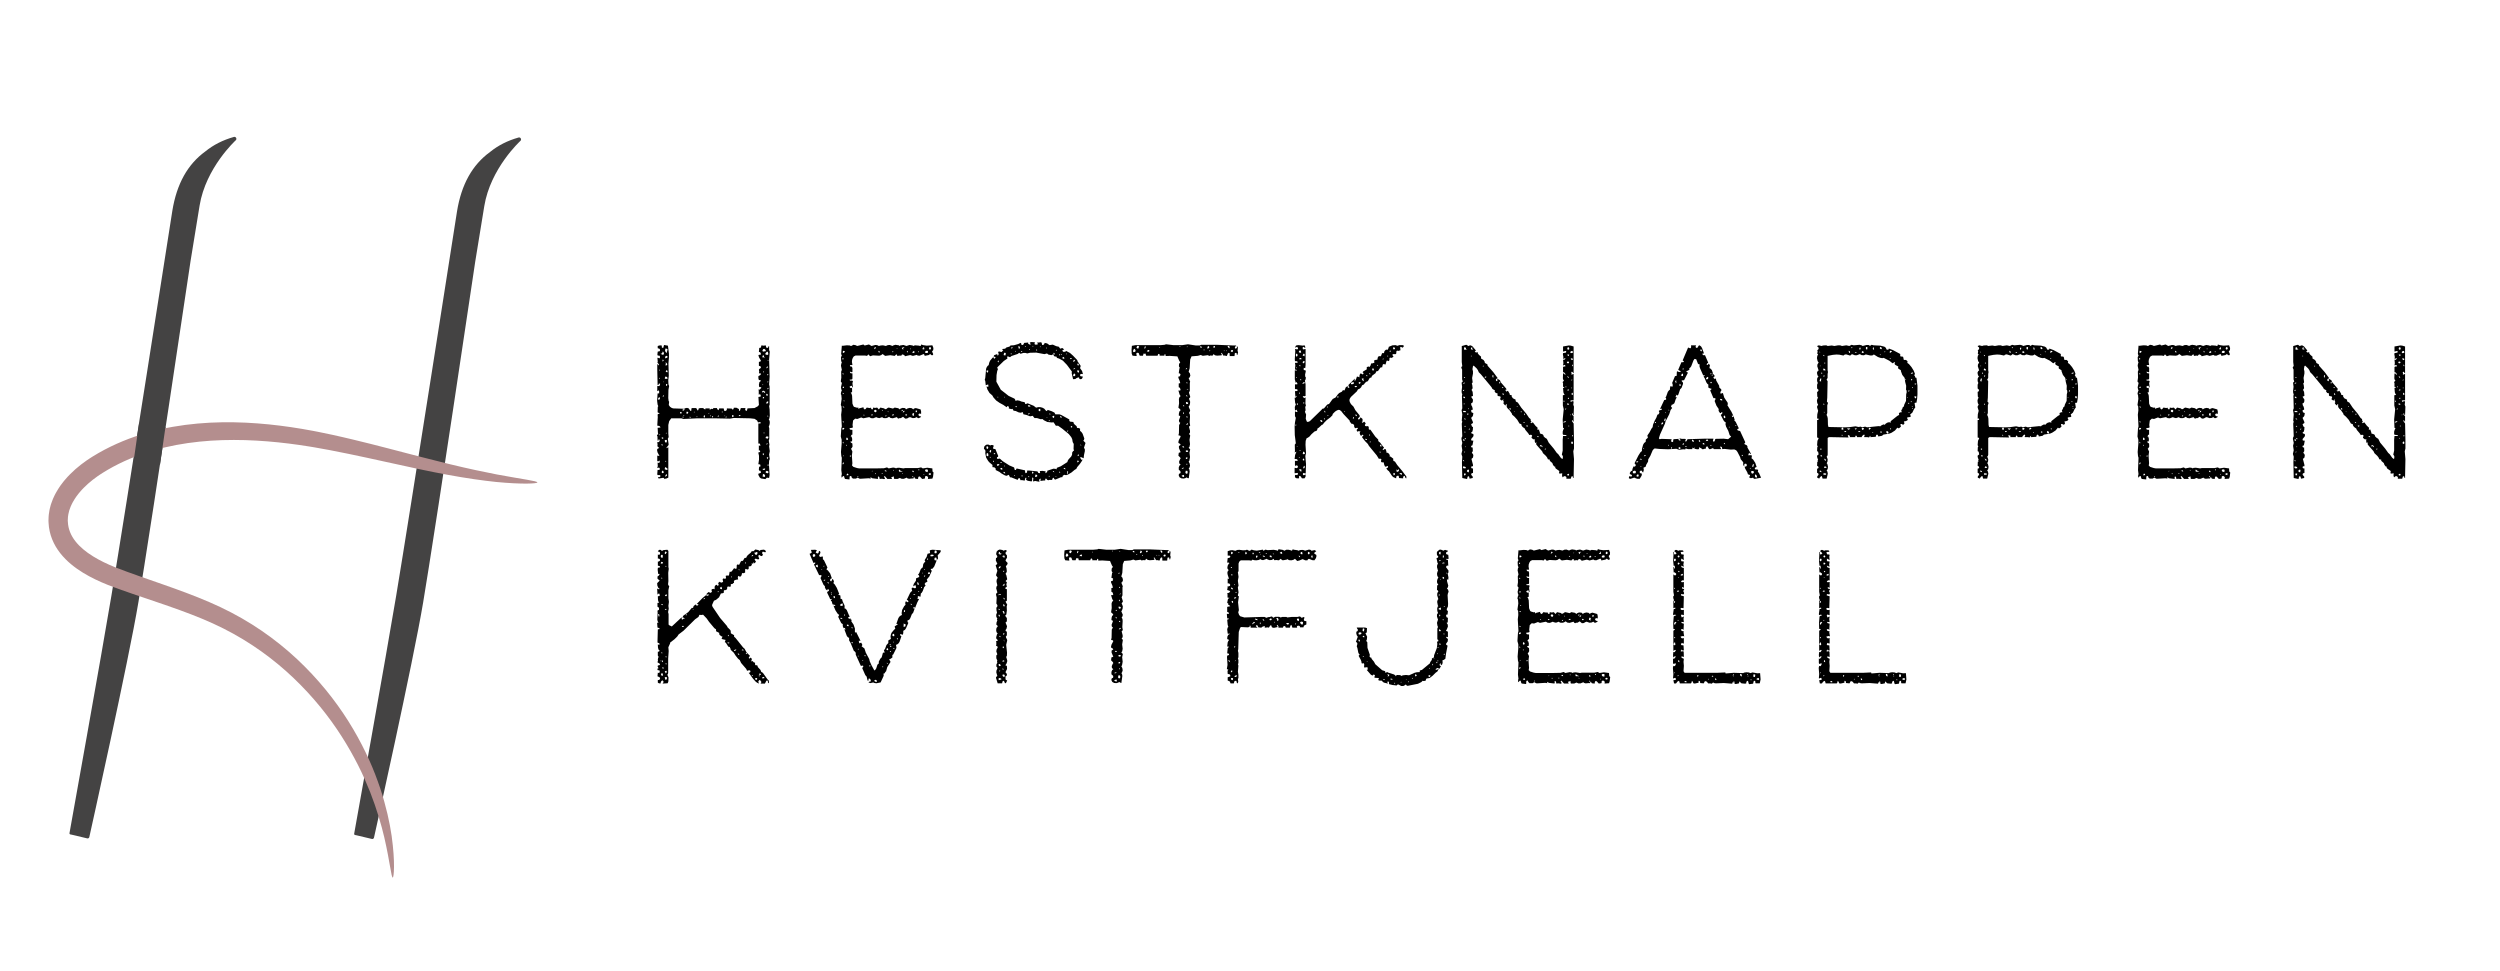 <?xml version="1.0" encoding="UTF-8"?>
<svg id="Layer_1" data-name="Layer 1" xmlns="http://www.w3.org/2000/svg" xmlns:xlink="http://www.w3.org/1999/xlink" viewBox="0 0 2398.58 931.22">
  <defs>
    <style>
      .cls-1 {
        fill: none;
      }

      .cls-2 {
        fill: #444343;
      }

      .cls-3 {
        clip-path: url(#clippath-1);
      }

      .cls-4 {
        fill: #b48e8e;
      }

      .cls-5 {
        clip-path: url(#clippath);
      }
    </style>
    <clipPath id="clippath">
      <rect class="cls-1" x="-270.6" y="131.31" width="795.46" height="682.96"/>
    </clipPath>
    <clipPath id="clippath-1">
      <rect class="cls-1" x="-270.6" y="131.3" width="795.46" height="682.97"/>
    </clipPath>
  </defs>
  <g>
    <path d="M632.2,350.6v-.98l-1.47-1.8.33-.82-.33-3.76,1.14.16.65.49.65-.65v-1.31l-.33-.65-1.8-.16-.33-.98.33-2.78,2.13-.49v-1.64l-.49-.65-1.64-.49v-2.13l1.47-.49,2.13-.16.33.82v1.15l.65.49.82-.16.65-2.62,3.76.65.98,7.69v3.6l-.49,5.56.33,12.1-.49,4.09.16,3.92.65,1.8-.65,3.6-.16,7.85.33,2.78.49.82-.33,3.11,1.14,1.63,1.31.98,1.64.65,10.3.33-.33.65-.82.16-.33.65,1.47.33.65-.82v-1.31l2.45-.49,1.64.49,1.63,2.45.82-.16.16-1.96.33-.65h4.25l1.47,2.45.49-.49.49-1.63,1.64-.33h2.94l.16.82,1.64.49v-.98h4.09v1.31l1.8-.98,1.14.33.65-.98h3.44l.16.98,1.31,1.14.65-1.8h4.25l.65,2.45h1.14l.82-.49.49-.82v-1.14l4.58.16,1.14,1.14.65-.82.33-1.14h2.45l2.45,1.31v1.8l.98-.33.82-2.45h4.58l-.49.98.33,1.14.82.65.65-.49.49-1.96,6.71-.33,3.11-1.64,1.14-1.31-.49-7.69,2.13-.33.16-.98-.82-1.8-.49.49-.16.82-.49-.65v-3.6l-.33-.98h1.14l1.8-1.8-.82-.65h-1.31l-.33-2.13.49-2.62,1.47-1.14-.65-.82h-1.31l-.49-1.8v-1.96l1.96-1.14.49-.98-.49-.65-.82.16-.65-.33.33-1.14-.33-1.96.33-.82,1.47-.98.16-.98-.49-.65-1.47-.49v-3.76l1.47-.33.49-.82-1.8-3.11-.65-2.13.82-.49.98.16.65-.65-.33-1.31-.65-.65-.98-.16.33-3.93h1.14l.49-.65.49-1.8,2.13.33,1.96-.33.49,1.96.65.49,1.14-.16.16-.98.82-.65v3.76l.65,1.64-.65,7.52.49,16.36-.49,7.69.49,1.96v17.67l-.49.82.49,3.43.16,6.05-.49,2.78-.49.65.82,1.47.16,1.96-.33,1.96-.65,1.63.49,1.47v10.47l-.49,1.47.65,3.76-.33,1.8.65,4.58-.65,3.27.65,4.25-.65,1.64-.16,3.76.65,9.81-.49,2.95-2.13-.33-1.47,1.47-4.09-.65-1.31-.98-1.31-2.45v-1.14l2.45-.82-.33-1.96-1.31-.16-.33-.98.16-2.13.49-.82.98-.16-.33-1.8-1.8-.33.65-4.25v-3.76l-.65-2.94.65-.65.82.16.33-.98-.33-.82-.98.16v-4.91l.82.33.82-.33-.82-1.8h-1.31v-19.3h1.63l.82-.33-.65-.98-2.13.33-.82-1.8-2.45-1.64-4.25-.49-15.7-.33-3.6.65-15.21-.33h-15.87l-13.74.65-1.8-.65h-9.81l-1.96,2.78-.82,3.6v8.34l.33,3.27-.82,1.63.82,5.4-.33.98-1.8,2.13.49.65.49-.65.82-.33v29.12l-1.8.82-1.15.16-.65.49-.49-.98-.82-.33-3.93.65-.65-.16-.49-.65.49-.49h1.14l.82-.82-.16-.82-.65-.33h-1.96l-.33-.82.33-4.09h1.64l.49-.65-.16-1.15-.65-.49-1.64.49.49-1.96-.16-3.27,1.47.33.49-.82.16-1.31h-.82l-.65.65-.98-.33v-5.24l2.13.33-1.8-3.27-.49-1.96.16-1.47,1.8-.98-1.8-1.8.33-.98-.33-2.78h1.14l.82-.49.49-1.63-.49-.33h-.98v1.31l-.65-.49-.16-3.93-.49-.82.33-.82.98-.33-.33-1.15-.33-5.07,2.78-.33-.49-.98-.82-.49-1.8-.33.49-8.18-.16-2.45.49-.49,1.64-.49-2.13-1.14.16-5.23.49-.65-.65-1.47-.49-3.76.49-7.03h1.47v-2.13l-.33-.82-1.47.82v-4.91h2.13l.65-2.13-.65-.33-.82.33v.82l-.98.49-.33-14.89v-5.4l.82.65.65.65ZM631.71,383.64l.98-.33.49-.82v-1.31l-.98.16-.65.65-.16.82.33.82ZM633.18,355.51l-.33-.65-.65-.33.16.82.82.16ZM632.53,363.36h.65v-.82h-.65v.82ZM632.85,417.83l.65-1.14h-.98l.33,1.14ZM633.83,339.31l1.47.98h.82l.98-.49-.49-2.13-.98-.33-.16,1.14-.49.65-1.14.16ZM635.96,427.32l-.33-.98h-1.31l.65.98h.98ZM634.65,419.96l.49.82,1.15.16v-1.14l-.65-.16-.98.33ZM634.98,453.65l.82.33.98-.33-.33-1.8-.82-.33-.65.82v1.31ZM635.63,346.84l.82-.49.33-.98-1.14-.33v1.8ZM636.29,380.86l.82-1.8-.98.49-.33.82.49.49ZM636.78,366.79l.33-.33-.82-.65.49.98ZM637.76,363.03l.65.49,2.13-.16-.49-1.64-1.64-.49-.33.82-.33.98ZM637.76,422.41l.33,1.96,1.47.16.33-1.63-.33-.82h-.98l-.82.33ZM637.76,450.22l1.8.65.98-.33-.16-.98-1.96-1.47-.49.82-.16,1.31ZM638.41,337.35l1.15,1.47.98-3.6-.82-.65-1.31-.16-.33,1.96.33.98ZM638.41,343.89l1.8-.82.33-.82-.65-.82h-.65l-.82.49-.33.82.33,1.14ZM639.89,456.43l-.16-1.14-.49-.49-.98,1.8v.82l1.64-.98ZM638.41,350.6h.98l.65-.49.16-.82-.98-1.31-.82-.16.49.98-.16.65-.33,1.15ZM638.41,442.36v.82l.82-.49-.49-.65-.33.33ZM638.74,356.65l1.47.65.33-.98-.33-.82-.98-.33-.33.82-.16.65ZM638.74,415.7l.65.33.49-.98-.65.33-.49.33ZM639.23,370.39l.82-.65.16-1.15-.98-.33-.33,1.14.33.98ZM652.48,395.58v.82l.33.33h.82l.33-.33v-.82l-.33-.33h-.82l-.33.33ZM654.94,400.65h.82v-.82h-.82v.82ZM655.75,398.85h.65v-.65h-.65v.65ZM658.86,397.05l.82-.16.49-.65.16-.98-1.47-.33-.33,1.15.33.98ZM661.64,400.65h1.14l-.33-.65-.82-.16v.82ZM665.9,396.07l.65-1.15-.82.33.16.82ZM668.35,400.16h.65v-.65h-.65v.65ZM676.04,400.65l.33-.82-.16-.98-.49-.65-.49.82-.16,1.14.98.49ZM679.64,396.73l.49.33.49-.98-.65.33-.33.33ZM681.44,399.83l.82-1.31h-.82v1.31ZM683.89,400.65l.33-1.47-.98.16v.82l.65.49ZM688.47,399.83l.98-.16.33-.82-.82-.16-.49,1.14ZM692.56,395.58h.82v-.65h-.82v.65ZM695.83,398.85h-1.14l.65.49.49-.49ZM696.16,400.65h.65l.33-.82-.65-.33-.33,1.14ZM702.54,400.16l.98-.16.33-.82-.33-.98h-.98l-.16.82.16,1.14ZM708.75,399.18h1.31l.49-.65-.65-.33-.82.16-.33.82ZM731.33,342.91l1.31-.33.16.82.65.16-.65-2.45-.82-.33-.33.98-.33,1.14ZM731.33,369.25l.49.33.49-.98-.65.33-.33.33ZM731.33,375.3v.98l.65.33,1.14-.98v1.47l.98-.49v-.82l-1.8-.98-.98.49ZM731.98,337.35l2.94-.49-.82-1.64-.98-.49-.82.16-.82,1.47.49.98ZM731.65,435.33l.33.98.65.49.49-1.8-.82.16-.65.16ZM731.65,449.89l.33.82.98.16.98-.33.16-1.14-1.47.33-.98.16ZM731.65,457.25l2.13.33.33-.98-.33-.98-.65-.65-1.14-.16-.16,1.47-.16.98ZM731.98,382.33l.98-.33.16-1.15-.98.16-.33.49.16.82ZM731.98,356.98l.65.33.49-.65-.82-.33-.33.65ZM732.63,415.7h.82v-.65h-.82v.65ZM734.11,339.8l1.47.65h.98l.65-.65-.49-2.13-.82-.33-1.31,1.47-.49.98ZM734.43,420.28l2.13.65.65-1.14v-.82l-1.47-.33-.82.49-.49,1.15ZM734.43,453l.65.65,1.14.49.98-.49v-1.31l-1.47-.65-.82.49-.49.82ZM736.23,379.88l.33-.98-.16-.82-.82-.33-.49.82.33.98.82.33ZM735.25,353.38l.98-.33.49-.98-.49-.65-.65.82-.33,1.14ZM735.25,387.24h.82l.82-.82.33-.98-.82-.33-.65.33-.49.82v.98ZM735.25,426.66l.98-.49.33-.98-.98.33-.33,1.14ZM735.58,439.26l.98,1.47.16-1.14.49-.65-.98-.33-.65.65ZM735.91,359.76l.82.33.49-.98h-.98l-.33.65ZM736.23,366.79h.65l.33-.65-.65-.33-.33.98ZM736.23,373.5l.98-.33v-1.14l-.82.49-.16.98ZM736.23,399.83l.98-.49-.65-.82-.33,1.31ZM736.56,346.02h.65v-.65h-.65v.65ZM736.56,446.94h.65v-1.31h-.65v1.31Z"/>
    <path d="M836.17,331.95l3.6-.98,1.8.16,1.64.82,1.8-.49,2.13-.16,2.78.65,1.8-.82,1.96-.16,2.62.98.65-.49,2.13-.65,3.27.49.65.65.65-.49,3.11-.49,2.94.98,2.94-.98,2.95.49.65.49,1.64-.65,3.93.33.82.33.98-.33.16-1.14,1.96.65,3.43.49,5.4-.33.98,2.62-.16,1.96-1.14,1.31,1.14,2.62-.49.98h-1.14l-1.31-1.14-1.31.98-3.93.82-.33-1.14-.65-.65-3.93,1.64-1.8-.16-.98-.65-3.6.98-2.62-.82-5.07,1.14-.33-.82-1.8-.98-.98.49-.49.98-.82-.33-2.94.33-.33-1.47-.98.33-1.14,1.14-4.25-.65-4.91.65-2.45-1.8-1.47,1.14-1.8.49-6.05-.33-2.62.82-1.8-1.8-1.14,1.47-1.96-.33h-9.16l-1.64.82-.98,1.47-.65,1.8-.16,1.96.49,3.11h-2.45l.33.98.65.65.82-.33.65,1.64v3.76l-.82.16-1.63-.65.16.98.65.65,1.64.16v4.91l-.33.82-2.45.33.49.82h1.96l.82.49-.49,2.13.49,3.93-.82-.33v-1.14h-1.15l-1.31.82.49.82.82.49.82-.33.33.82v3.44l-1.31.33.82,1.31.49,1.8.33,7.52.98,2.45.65.65,2.78.82,1.31-.16v1.47l.65-.65,4.25-1.14v.98l.98,1.14.98-.33,1.15-1.47,2.94.49.65-.49,1.31,1.8.82-.16.33-.65v-.98l1.96.33,1.96-.33,1.64,1.8,1.47-1.8,3.76.82.49.65h1.31l1.47-1.15.98-.33,4.09.98,1.64-.98,3.43.65,1.47,1.14.49-.65,1.96-.82,2.29.16.82.49.33.82,1.63-.98,1.96-.49,2.13.33,1.31,1.14.65-.82,1.8-.49,4.58,1.31.49,1.96v2.29l-1.63-.33-.65.49-.33.82.49.82.82.49,1.31.16-.49.82-1.64.82h-.98l-1.15-.98-1.8.82-1.96.16-2.62-.98-1.14.33-1.64.98-1.8.16-2.13-1.8-2.13,1.31h-1.31l-.82.49-.82-.33-.82-1.14-3.93,1.14-2.13-.33-1.47-1.14-1.64.98-1.14.33h-2.13l-.98-.33-.65-.65-2.78.98-2.13-.49-.82-.49-2.94,1.14-2.13-.16-1.64-.98-5.72,1.14-1.96-.82-3.76,1.47-2.13-.33-1.96,1.8-.49,4.25.33,2.29-.82.49-2.45.33.33,1.14.65.33,1.8.16v4.58l-.82.16-.82,1.64h.82l.65,2.29-.16,2.29-1.64.33.49.82,1.47.98.16,2.94-.82,1.47-.65.49,1.31,2.78-.49,3.93.49,7.36-.33,2.13,1.31,1.31,3.6,1.14,1.96.33h15.87l7.85-.16,2.95-.82,1.63.98,4.25-.82,1.96.33.82.49.82-.49,2.13-.16,4.09.65,1.8-.33h12.11l3.11-.65,1.64.98,4.25-.65,4.91.65.16,2.94.98.98-.49,4.09-.65,1.8-4.25.33.16-1.8-1.14-.98h-1.15l-.65.49v1.14l-.33.82-2.45.33-1.96-2.13-.82-.33-.49.16-.49.82-.16,1.47-2.13-.16-.82-.33-.82-1.64-.82,1.8-.82-.16-3.27.33-1.64-.49-.49-.65-2.78,1.14h-2.13l-1.8-.82-2.13.98h-3.11l-.33-.49-.16-1.96-2.45.82.82,1.63h-4.58l-2.45-2.78-.82.65.98,1.47-.16.65-.82.16-1.8-.33-2.29.16-.33-1.8-.82-.65-.65.65.33.98-.33.82-5.4-.65-1.31-.98-.33.49.33.82-2.13-.33-8.02.49-.82-.16-1.63-.98-1.64.98h-2.94l-1.31-1.31-.16-1.14h-1.14l-.49.49-.16,2.78-4.25-.49-.49-.82-.49-1.96-1.14.16-.49.82-.82.49v-2.29l.33-.98-.49-3.93.49-11.78-.49-1.63-.33-3.93.65-8.01v-3.76l-.82-3.11.49-7.69.49-1.96-.65-11.29.49-4.09-.16-3.76-.65-1.47.82-5.89-.33-3.76-.49-.82.33-1.96.65-1.63-.49-.98-.33-1.96.82-3.76-.16-.82-.65-.49-.16-.82.49-3.27-.16-5.73.65-1.8-.82-3.93.33-2.13.49-.65-.65-1.96-.16-3.27.33-.98.49-.49-.65-1.96.65-7.85.82.16,3.93-.49,2.94.16.82.49.98-.16,1.47-.98,2.13.33,1.63.82,6.05-1.47.49.65.82.33,3.93-.98,2.45,1.47ZM808.03,411.78l.82.49.82-.49.49-.98-.98-.33-.82.33-.33.98ZM808.36,344.87h.82v-1.31h-.82v1.31ZM809.18,359.43l.16-.98-.98-.49.16.98.65.49ZM808.36,371.37l.49.98.82-.33.16-.98h-.82l-.65.33ZM809.5,378.08l-.16-.98-.98-.16.33.82.82.33ZM810.16,391l-.49-.82-1.31-.16.65.82,1.14.16ZM808.36,445.47l.82-.16.65-1.47h-.98l-.33.65-.16.98ZM809.18,338.66l1.63-1.15-.82-.65-1.14-.33-.33,1.63.65.49ZM809.83,404.74l-1.31-.65.16.82.65.49.49-.65ZM809.18,425.52l.16-.98-.49-.82-.33,1.14.65.65ZM808.85,437.46l.98.33-.65-.98-.33.65ZM810.16,385.11v-.82l-.65-.16-.16.65.82.33ZM812.61,422.24l1.14-.65-.65-1.47-.82-.33-.33.82v1.14l.65.49ZM811.96,427.64h.65v-.82h-.65v.82ZM812.29,456.11l1.8-.33-.33-.98-.82-.49-.49.65-.16,1.14ZM815.39,438.11h.82l.33-.98h-1.14v.98ZM822.43,457.41h.82l.33-.65h-.65l-.49.65ZM828.15,398.36l1.31.33-.49-.98-.82.65ZM837.64,397.71h-1.8l.33.98.82-.16.65-.82ZM836.5,452.51l.65-.49-.16-.49-.49.65v.33ZM838.62,335.06l1.47-.82.33-.82-.98-.49-.49.98-.33,1.15ZM840.09,395.58l.65-.49.33-.98-.65-.82-.82-.16-.82.49-.16.82.33.65,1.14.49ZM839.44,454.63l.65.33.33-.65-.65-.33-.33.65ZM844.02,338.33l-.16-1.31-.65-.49-.49.65.33.82.98.33ZM847.13,394.11l-.33-.65-.82-.33.33.82.82.16ZM845.98,454.63h.82v-.65h-.82v.65ZM848.6,451.85l1.96.65-.33-1.14-.82-.16-.82.65ZM849.26,399.51l.98-.16.33-.98-.98.33-.33.82ZM852.36,395.58l-.33-1.47-.33.82.65.65ZM855.63,398.69l1.96-.33v-.65l-.65-.33-.82.49-.49.82ZM855.96,337.18l.49.82.82-.49-.65-.49-.65.16ZM856.94,451.52h.65v-.65h-.65v.65ZM861.2,334.08h-1.15l.65.49.49-.49ZM862.67,452.51h3.43l-2.29-.98-1.14-1.14-.33,1.14.33.98ZM865.12,333.75l.82,1.31.82.33-.33-.98.49-.65.98-.33-.98-.33-.82.33-.98.33ZM865.12,394.6l.98-.49v-.98l-.98.33v1.14ZM865.45,454.63h.98l-.98-.65v.65ZM866.1,395.91l1.47-.82.33-.98-1.14.16-.65,1.63ZM868.56,397.71l.33.98h.98l.49-.65-.82-.65-.98.33ZM870.68,338.33l.33-1.15-.65-.65-.33.98.65.82ZM873.14,335.06h.65v-.65h-.65v.65ZM875.26,338.33l.98.33,1.14-.33v-1.15l-.98-.33-.65.65-.49.82ZM875.26,398.36l1.8.82-.33-.82.33-1.64-1.15-.49-.49.98-.16,1.14ZM875.26,451.85l.33.98,1.14.16-.16-1.14-.98-.33-.33.33ZM875.26,457.41l.65.49.33-.82-.65-.33-.33.65ZM878.37,394.11l.33,1.47.82-.16.33-.65v-.98l-.82.16-.65.16ZM880.82,337.84h.82v-.65h-.82v.65ZM881.15,451.2h.82v-.82h-.82v.82ZM884.75,334.73l.82.49,1.31-.16-.33-1.8-.82-.33.33,1.14-.65.16-.65.49ZM886.22,455.78l.65-.49-.65-.65v1.14ZM887.53,338.33l.82.33h1.14l.82-.33v-1.47l-.82-.33-1.14.16-.65.49-.16,1.15ZM887.53,450.87l.16.98.49.65,1.8.49.33-2.13-.82-.49h-1.14l-.82.49ZM891.13,454.31v1.14l1.63.33.49-1.47-1.14-.33-.98.33ZM892.44,335.38l.65-.49.16-.82-.33-.82-.82-.33-.49.49-.33.98.33.82.82.16Z"/>
    <path d="M992.87,328.35l-.33,1.63.49.65h1.96l.65-.33-.16-1.14-.49-.82.82.33,3.11-.33.49.65.49,2.13,1.64-.49.82-1.63,2.29.49,2.29,1.64,3.11-.49,3.27,1.47,2.78.65.49,1.14.98.65,1.31-.65.98.33,1.15,1.47h-1.15l-.65.65.49.82.82.49,1.8-.33.49-.65,3.76,1.96,2.94,2.62,4.09,4.25.16.98,3.11,4.58-.65,2.13,1.96,2.78.82,2.94-1.96-.16-.49.33-.33.82.33.98,2.45.49-.82,1.8-.65.49-.98.16-.98-.33-.16-.98-.65-.49-1.8.65-1.31.98-2.13.16-1.31-5.73.16-1.63-4.74-6.38-3.93-4.09-3.6-1.96-2.13-.65-.16-.98-.65-.33h-.98l-.98-.49-.65-1.8-1.64.98-2.94-.49-1.47-1.14-2.45.65-7.85-1.47-6.05.16-2.62.65-1.63-.49h-2.13l-2.62.82-1.31-.98-1.47,1.14-5.89,1.96-1.47,1.14-2.13-.82-.65.49.33,1.63-3.44,2.29-6.38,6.22.65,1.8-.65,1.64-.65,3.92-.16,6.38,4.25,7.69,7.52,5.89,5.56,2.62.65.82.33,1.31,1.8-.49,1.96.33,1.96.82,3.11.65.65,1.8.98-.16.65-.49h.82l5.56,2.29,2.29,1.8,1.96-.49h2.13l1.96.49,1.8.98,1.96,2.29.82-.33.49-.82,3.92,1.31,2.62,1.31.82,1.64h3.93l1.8.65,7.69,4.25v1.47l.82.65,3.11.33.16,1.14,1.15,1.47,1.47,1.14.49.82.16,1.14h1.14l1.8.65v2.13l1.31,1.14,1.14,1.63,1.64,4.58-.33,1.31-.65.82,2.13,2.13-1.47,4.58.82,1.64v1.63l-.82,3.76-.33,3.11-2.62-1.15-.82.49,1.31,2.13.82-.16.33-.65-.49,1.64-2.13,3.11-2.62,3.11-.82,1.64-1.64.98-2.94,2.45-3.27,1.96-1.96.65-1.8-.33-1.64,1.15.16.98-1.96.33-5.07,2.13-.82-.33-.82-1.47-.82.33-.65,1.8h-2.78l-.65.33-1.14-.33-1.31-1.47-.65.65-.16,1.47-.82-.16-3.76.49.33-1.47-.33-.98-1.31,1.47.65,1.47-1.14.16-3.11-.65-2.13.49.33-3.11-.65-.82-.49.65v2.13l-.49,1.14-3.76-.65-1.47-.82-.16-.65.33-.65-.16-.82-.82.16-.65,2.62-2.78-.49-1.14.16-.98-2.13-.82.16-.65.65-.33.98-6.22-2.45h-1.15l-1.14-2.45-2.29.98-1.64-.49-3.43-1.96-1.64-1.31-3.6-1.8v-1.47l-1.31-1.14-1.8-.16v-2.13l-2.78-2.29-1.31-1.47-1.96-3.27-.82-4.09.16-2.29-.33-.82-1.14-1.31.33-2.13,1.31-1.31.98-.49h1.8l1.64.82.98-.49,1.63.16.82.65-.65,1.47v.98l.33.49,1.8.16,2.78,6.71-.33.82-.82.33-.16.98.65.65,2.13-.33,2.78,2.45,6.38,4.09,4.58,1.96.65,2.45h.98l.82-1.47,8.01,1.8.16,1.96.49.82.98-.49.49-.82-.33-1.14,1.8-.16,8.34.82.82,1.47,1.31.33.49-.65-.33-.82.16-.65,2.45-.16,1.96.33.82-.16v2.13l1.63-1.14.16-1.31,5.89-1.96,1.96.16.98.49.33-1.47,3.76-1.47,6.38-4.09.16-.98.98-1.64,2.45-2.62.82-1.64.16-2.29.98-1.47.82-.33-.49-1.47.16-4.91-.98-1.8-.49-2.78-.82-1.8-2.45-3.11-6.38-5.23-3.93-2.78h-2.13l-2.13-3.27-1.96.16-4.09-.49-3.27-1.64-1.31-1.14-1.8.16-3.6-1.14h-2.29l-1.14-1.31-.33-.82-2.78.49-3.44-1.31-2.94-.65-.65-2.13-1.96.65-1.96-.33-2.78-1.31-2.13-.33-.98-1.8-.98.33-2.62-.65.16-1.14-.82-1.31-.98.49-.33.82-3.27-2.29-3.6-1.96-3.27-2.29-2.62-2.94-.98-1.8-2.78-2.45-1.96-3.27-.98-2.94,1.8.33v-2.13h-.98l-1.47.65-.49-4.25-.49-.98.49-1.8.82-8.83.65-1.64.98-1.31.82-.49.49-2.29.82-1.96,2.45-2.94.82-.49.65,1.63,1.47-1.31-.65-.82-1.15.16v-.82l.49-.82,2.78-.98.33,1.47.98-.65v-1.96l-.65-.82.98-.49h1.14l.98.49.82-.33.49-.65.82-.16-.65-.65-.33-1.14,2.78-.33,1.14-1.14,2.94-.82,1.14-1.14,3.11-.16,4.09-1.14,2.29-1.14.65.49.16,1.14.65.49,1.14-.33.98-1.8,3.76-.33v1.14l1.8.98.65-.49-.98-1.63,1.64-.49,2.29.16h.98ZM946.41,355.67l.16.98.49.65.82.16.33-1.8-.98-.33-.82.33ZM947.23,430.91l.65-.65.33-.98-.33-.82-1.14-.33-.33.98.16,1.14.65.65ZM948.21,437.62v-1.8l-.33-.98h-1.14l-.33,2.13.65.65h1.14ZM950.66,434.19l.33-2.13-.98-.33-.65,1.47.33.65.98.33ZM949.68,439.09h.98l-.33-.65-.65-.16v.82ZM953.44,443.35l.16-.98-.82-.49v.98l.65.49ZM954.92,434.84h-1.47l.16.98.98-.16.33-.82ZM956.39,445.8l.65,1.31,1.47-.82.33-.98h-1.63l-.82.49ZM957.04,381.35h.65v-.65h-.65v.65ZM958.03,347.65l.33-1.8-.98.49-.16.82.82.49ZM959.82,444h1.14l.33-.65h-1.47v.65ZM959.82,449.24l.16.98,1.63.49v-1.47l-.98-.33-.82.33ZM962.61,452.83l.33.82,1.47.82-.16-1.14-.82-.65-.82.16ZM963.42,341.27l.49-.65,1.15.33-.33-.98.33-1.14-.65-.33h-.98l-.49,1.96.49.82ZM963.42,381.35h.65l-.33-.98-.33.98ZM963.42,447.44h.65v-.65h-.65v.65ZM969.97,340.29l.82-1.14h-1.14l.33,1.14ZM970.78,334.57l.98-1.31h-1.31l-.33.65.65.65ZM972.91,456.6h.65v-.65h-.65v.65ZM973.89,337.35h.65v-.65h-.65v.65ZM974.87,390.84l.82-.98-.98-.33-.49.65.65.65ZM978.15,334.57l.33-.65v-.98l-.49-.65-.98-.16.33,2.13.82.33ZM980.93,337.02l-1.47-.33.33.82.65.16.49-.65ZM979.95,456.27l.33.82h.65l.33-.82h-1.31ZM983.38,332.77h.65v-.65h-.65v.65ZM986.16,389.04l.33.98,2.13.16-.33-.98-1.14-.49-.98.33ZM986.16,397.55l1.14-.16.65-.82-.65-.33-.65.65-.49.65ZM986.49,457.74h1.14l-.33-.65-.82-.16v.82ZM987.31,335.71h.65v-.82h-.65v.82ZM990.41,454.47l.82-.33.33-1.14-.82-.65-.65,1.15.33.98ZM990.74,332.44h.82l-.49-.65-.65.33.33.33ZM993.2,457.74l1.63-.49.49-.65-.82-1.14-.98-.16-.33,1.47v.98ZM994.99,336.37v-.98h-.98l.16.82.82.16ZM996.79,394.44h1.31v-2.13h-.98l-.65.49v.82l.33.82ZM997.77,333.26l.65-.49-.65-.65v1.15ZM1003.83,334.24h.65v-.65h-.65v.65ZM1004.15,401.14l.98-.82-.82.16-.16.65ZM1006.28,404.25l.82-.49-.49-.98-.33.65v.82ZM1006.28,457.41h.65v-.82h-.65v.82ZM1007.59,397.87l.16-.82-.82-.49v.98l.65.33ZM1009.72,399.34l.16.98,1.31.82.33-2.13h-.98l-.82.33ZM1010.04,452.34l1.47.82-.33-.98-.65-.33-.49.49ZM1011.84,340.29v-.98l-.33-.65-.65-.16-.16.65.33.65.82.49ZM1013.64,456.92h-1.14l.65.65.49-.65ZM1012.99,336.69l.98-.49-.65-.82-.33,1.31ZM1016.75,341.27l.33-.98-.65-.82-.16.98.49.82ZM1017.08,453.81v-.98l-.65-.49-.16.98.82.49ZM1018.22,401.14l.33-.98-.49-.82-.98-.33.49,1.63.65.49ZM1017.89,340.62h.65v-.82h-.65v.82ZM1019.2,343.73l1.8.65.16-.98-.65-.82h-.82l-.49,1.15ZM1020.35,449.56l1.8.82-.16-1.14-.98-.33-.65.65ZM1023.78,339.15l-.98.33.65.65.33-.98ZM1023.46,414.07l1.15-.16.33-.82-.98.16-.49.82ZM1024.11,453.81l-.65.65h1.15l.16-1.96-.98-.49v.82l.33.98ZM1026.56,343.73l.33.82,1.14-.16.33-.65-.82-.16-.98.16ZM1027.38,409.16v.65l.33.33h.65l.33-.33v-.65l-.33-.33h-.65l-.33.33ZM1029.51,346.51l.65.65.65-.33v-.49l.82-.82-.98-.33-.65.65-.49.65ZM1029.84,360.9h1.31l.49-.65v-.98l-.49-.82-.98.16-.65,1.47.33.82ZM1029.84,354.36l1.14-.33.65-.82-1.31.16-.49.98ZM1033.27,355.67l.82,1.63.98.16.33-1.8-1.14-.33-.98.33ZM1034.74,350.76l.33-.82-.33-.82-.65-.49-.49.98.33.82.82.33ZM1033.6,443.67l1.15-.49.33-.98-1.47-.33v1.8ZM1034.09,437.62l.82-.33.16-.82-.65-.65-.49.98.16.82ZM1036.54,427.15l.98.33-.65-1.15-.33.82Z"/>
    <path d="M1186.21,331.46l-1.31,1.47-.16.82.65.82.98-.49.49-.82-.33-1.15.82.49.33.82-.33,3.11.49,1.63-.65,2.45-.65-.49v-1.15l-.65-.49-1.14.33-.33,2.78h-4.58l-.16-2.78-.82-.33-.82.65-.98,2.45-2.29-.49-.98.16-1.31-2.29-.65-.49-.33.65.65.65v1.14l-4.42.33-1.96-.33-1.47-1.14-.98,1.47-2.29-.16-.82.49-1.31-.82-4.91.65-1.96-.82-2.78.82-6.05.49-1.31,3.11-.49,8.34-.98,3.44,1.14,1.31.49,2.29-.82,1.96-.82.33,1.47,3.6-.33.98v7.69l-.82,1.8,1.14,3.6v.82l-1.14,1.31,1.14,2.94-.16,2.13-.65,1.8-.65.82,1.47,3.44-.49,1.8-.65.65.82,1.63.16,1.96-.33,5.72.49,2.95-1.14,1.14.98,3.76v1.8l-.98,1.47.82.65.33.82-.65,4.09.49,4.09-.49,2.62-.82.82,1.47,1.64-.65,3.11.49,4.25-.65,3.6-.65.65.98,1.96.33,2.13-.65,1.96-.65.65.65.82.33,1.96-.82,5.73.16.65-.98.16-1.47-.82-.82.65-1.8.49-2.13-.16-1.8-.98-.82-1.63v-1.14l.49-.82.98-.33.33-.98-.33-1.14-1.47-1.31v-2.29l.65-1.64,1.14-.98-1.31-1.14-.16-1.8.98-2.29.49-.49-.33-.98-1.8-1.8.33-2.78,1.8-.65-1.64-3.93v-1.96l1.64-1.14-.49-.82-1.64-.98v-1.14l.49-1.8,1.64-3.11-.33-.82-1.8-.49.49-1.96.16-7.85,1.14-2.13-.98-.65-.33-1.8,1.31-3.6-.49-.65-.98-.33.16-2.13.49-1.8,1.14-1.14-.49-.98-1.64-1.47.65-4.09-.16-4.25.49-1.64,1.14-1.14-.98-1.47-1.14-3.93,1.14.16.98-.49-.49-1.8-.49-.65-.82-.33v-3.6l1.47-.33-.49-1.96-1.31-3.11v-1.15l1.8-.49-.16-.98.49-.65-.65-.82-1.14-.33.65-4.58.49-.65-.65-.65-.33-.98.16-2.13,1.14-1.47-.98-1.47-1.8-4.25-7.36-.49-3.93.16v-1.31l-.65-.49-.49.49v.98h-4.58v-1.14l-.65-.65-.82.33-.49,1.47h-10.96l-.65-2.13-.98.33-.82-.33-.65,2.13h-2.94l-.49-.65-.49-1.64-.65-.49h-1.14l-.65.49.33,2.62-3.93-.33-.82-1.96-.16-3.6.33-3.93,3.6-.65h24.05l3.76-.33,1.31-.49,7.2.82h8.34l5.56-.82,7.52,1.15h3.76l1.31-.65h15.21l15.7.65h2.94ZM1087.41,337.84l1.15-.16.98-.65-.16-1.14-.49-.82-.82-.49-.82,1.47-.16.98.33.82ZM1091.99,334.57l.98-2.13-.98-.65-.98.16-.65,1.47.49.65,1.14.49ZM1098.53,334.57l.82-1.8-.82-.65-.65,1.96.65.49ZM1100.33,337.35l.98-.16.98.33.49-.82-.33-.98-.98.16-.82.65-.33.82ZM1112.6,333.91l.49-.33-.82-.82.33,1.14ZM1131.74,332.77h.65v-.65h-.65v.65ZM1133.7,449.56l.82.16.98-.33.33-.82-1.64.49-.49.49ZM1133.7,456.27l.33.82,1.8.65.33-.98-.33-1.15-1.15.33-.98.33ZM1134.19,428.79l.98.49h.98l-.33-.98-.98-.16-.65.65ZM1134.85,389.53l1.31.33-.16-.98h-.65l-.49.65ZM1135.83,397.22l.16-.98-.82-.82-.16,1.14.82.65ZM1139.1,454.47l.33-.82v-1.14l-.33-.82h-1.47l-.33,1.96.65.82h1.15ZM1137.63,354.36l.65-.16.82-.98-1.15.16-.33.98ZM1137.63,432.39l.16.98.82.33.98-.16.49-.82-.65-.49-.98-.16-.82.33ZM1137.95,440.4l1.15-.33.33-.98-.98-.33-.82.65.33.98ZM1138.28,387.73l1.31-.16.49-.98-.82-.65-1.31-.33-.16.98.49,1.14ZM1137.95,407.36l.98.16.98-.65-.16-.82-.98.49-.82.82ZM1139.1,380.7v-.98l-.82-.82-.16.98.98.82ZM1139.1,367.94l.16-.82-.98-.49.16.98.65.33ZM1139.43,373.34l-1.15.65,1.8-.33-.33-.65-.33.33ZM1139.43,400.65l-.16-.98-.98-.33v.98l1.15.33ZM1138.28,445.8h.82v-.82h-.82v.82ZM1138.77,333.26l.65-.49-.65-.65v1.15ZM1151.37,332.44l.16.82.65.33h.98l-.33-.98-.65-.33-.82.16ZM1154.8,336.04h.82v-.65h-.82v.65ZM1158.73,334.57l1.31-.82.16-.98-1.14-.98-.82,2.13.49.65ZM1160.2,336.69l.65.33.33-.65-.65-.33-.33.65ZM1163.96,333.26l.82.33.98-.33-.16-1.15-.65-.16-.65.33-.33.98ZM1174.27,337.02l.65-.49-.65-.49v.98ZM1176.39,337.02l.65-.49-.65-.49v.98ZM1177.7,332.11l1.14,1.8.65.33.33-.98-.33-.98-.82-.49-.98.33ZM1182.94,336.04l-.82-.33-.82.33-.49.82.49.65.98.16.65-.49v-1.14Z"/>
    <path d="M1251.47,331.13l.82,1.63v1.14l-1.8-1.14-.65.49v1.14l.33.82,2.45-.33v15.38l-.33,2.94-1.47-.33v2.13l1.8.33.16,1.14-.65,2.94.16,1.96.65.98-.49,2.13-.49.65.65,3.6v11.12l-.82.33-.98-.16-.98.33,1.31,1.64,1.47-.65-.16,5.89.49,1.8-.65,1.47.33,3.11-.65,1.47,1.14,2.62-.33,4.09.98,2.62.98.49,1.96-.82,11.29-10.96.49-.82,1.8-.49,2.45-2.94,1.31-1.15h.98l3.6-4.91,2.78-1.47,2.13-2.94,1.31-1.31,2.62-1.31.98-1.47,1.47.33,1.31-3.11,1.8-1.15v1.31l.65.49,1.15-.65-.82-.65-.33-1.47,6.22-6.22-.33,1.8.49.49,1.14-2.13.65-1.96h.98l1.47.65v-1.47l.65-2.13h1.14l1.31.82.65-.49.16-.98-.82-.33.33-.98,3.6-2.13v-2.13l1.8-.65.65.65,1.14-1.47.65-2.13h1.14l1.96-.65-.33-2.13,1.8-.65h1.31l.49-2.29.49-.82.82-.49.98.33.82-.49.98-2.62h1.8l.49-1.96,1.15-1.15.82-.33.98.33.98-1.8.16-1.14,3.6-1.47,2.94-.16,1.8.65,1.8-.65h3.27l.98.33v.98l-.98,1.14-1.8-.82-.65.49.33,2.78-2.13.65-1.14-.33-.65.65-.16,2.13-.49.65h-2.94l-.16.98.98,1.47-1.47.98-.82.16-.98-.33-.65.65v1.63l-.33.82-.98.33-.82-.65-.65.49-.98,3.43-1.8-.49-.82.49-.65,2.78-.98-.16-.82.49-2.13,3.11-1.63.33-.82,1.8-2.94,2.13-.65.82-.16.98-1.8.65-1.8,3.11-1.14.33-1.47,1.14-1.14,1.63-1.8.82-.82,1.8-1.31,1.31-1.8.82-.98,1.8-5.73,5.4-.98,1.47-.49,1.47.33,1.8,1.14,2.13,2.45,2.45,1.8,3.44,3.93,4.74.33.98-.33.82-1.47,1.31.82,1.31,1.31-1.47.33-.98,2.13,1.8-.49,1.14.82.65-1.31.98.82.82,1.64-1.14,1.31,1.47-.16.82-.49.49v1.14l.98.49,2.13-.16.65,1.63-.16,1.15.49.65h1.14l4.74,6.71,2.78,2.78v1.14l.33.65,1.47,1.14,2.94,3.93.82.49-1.47,2.62,1.31-.16.82-.82.82.16.82,2.13-.16,1.14.98.16,1.63.98.82,1.64-.33.98.98.16,2.62,1.96v1.8l.65.65.98.33,2.13,3.27,4.91,5.89,3.92,5.23v1.8l-.82-.33-.65-1.8-.65-.33-.65.49-.33.82v1.14l-3.93-.33-.33-2.13h-1.47l-.82.65-.16,1.8-2.94-1.31-1.31-1.47-2.78-4.25-.82-.49-1.64-1.96,1.47-.82.33-.98-.49-.65-1.47.65h-.98l-.82-1.8-.49-2.29h-1.8l-.65-.49-.16-1.14.49-.82-.49-.82-.98-.33-.98.33-2.13-3.43-7.52-9.16-.98-1.8-2.62-2.62-2.94-3.76.33-.82,1.14-1.15-.98-.49-.65.16-.49.98-.98-.65-.65-1.8.16-.98.65-.82-1.96-.33-1.14.65-.16-.82-.49-.49.16-.82,1.14-.98-.65-.82-2.13.49-.82-1.31-.16-1.96-1.47-.98h-.98l-1.64-2.13-.16-.98-5.73-6.05-2.29-2.95-1.47-1.14-1.14-.16-1.47.49-1.8,1.14-2.29,2.29-.33,1.31-2.13,2.13-3.27,2.45-2.78,2.78-.98,1.47-.98.33-2.78,2.62-1.47.98-.16,1.14-.65.98-1.96.65-2.94,2.62-1.96,2.29-1.64,1.14-.98.33-.98,2.62-.16,3.76.49,8.01-.65,2.78.65,7.85-.33,9-2.13-.65-.65.98.33,1.14h.98l1.47-.65-.16,2.29-.98,1.47h-2.45l-1.14-1.8-.98-.65-.65.49v1.96h-2.29l-1.64-.98v-2.45l.98.33,1.8-.49.16-.65-.33-.98-2.94.33v-5.23l2.13.33,1.14-.98-.33-1.14-.82-.65-.82.33-.16.65-.82-1.14v-4.09h2.62l-.16-.98-.65-.65-2.13-.16.49-3.93,1.31-3.11-1.8.82.33-1.14-.16-6.38.98-1.31-.98-7.85-.16-8.18.33-3.93.82-4.42-.82-1.63v-4.25l.65-.33.49.49.98.16.33-.65-.65-.65.33-.82-.65-.16-.65.65-.82-.16-.16-3.11.98-2.45-.65-1.47-.49-4.91,1.47-.33-.82-1.47-.33-4.42.98-.33.82.16.82-.65-.49-1.14-2.13-.16v-4.58h2.13l.33-.65-.49-.49-.16-.98-.82.33-.16.65-.98-3.6v-8.67l1.96.33-.33-.82h-.65l-.82-.49.33-3.93-.33-2.13.98-.33.98.33.65-.65-.49-.98-2.13-.16-.16-1.96.49-7.85-.33-1.8,2.13.33.82-.33-.16-1.14-.65-.98-2.13.82.82-1.8.82-.49,1.8-.16,4.09.49.82-.16.82-.33ZM1242.8,408.5l.98-.49-.33-.98-.49.65-.16.82ZM1243.45,341.93h.98l.49-.82v-.82l-.49-.82h-.98l-.16,1.63.16.82ZM1243.45,353.22h.65v-.65h-.65v.65ZM1243.45,362.38h.65v-.65h-.65v.65ZM1243.45,380.7l.65-.16.33-.65h-.65l-.33.82ZM1244.43,428.79l.49-.33-.82-.65.33.98ZM1244.92,388.71l.33-1.8-.98.33v.98l.65.49ZM1246.23,336.69v1.47l2.13.33-.33-2.13h-.98l-.82.33ZM1246.89,377.91l.33-.82-.65-.65-.33.82.65.65ZM1246.23,439.42h.65v-.65h-.65v.65ZM1246.23,451.03l.98.33,1.14,1.47.33-1.8-.33-.82-1.8.16-.33.65ZM1246.56,344.71h2.13l-.16-.98-.98-.33-.82.33-.16.98ZM1247.71,351.42l-.33-1.31-.82.33.33.82.82.16ZM1246.89,432.39h.82v-.65h-.82v.65ZM1248.36,364.83v-.98h-.98l.16.82.82.16ZM1249.34,368.43l2.13-.65.49-.82-.82-.33-.82.33-.49.82-.49.65ZM1249.83,341.27l.98.16.65.49.33-1.64-.33-.82h-.98l-.33.98-.33.82ZM1250.49,348.63l1.14-.98.33-.82-1.8-.33-.33,1.64.65.49ZM1250.16,435.82l1.8-.33-.16-1.14-.65-.82-.98-.16v1.14l-.33.65.33.65ZM1250.16,441.87l1.31-.33-.33-1.15-.65-.65-.65,1.31.33.82ZM1250.16,386.91l1.14.16.16-.82h-1.31v.65ZM1250.16,449.24h1.14l.49-.82v-.98l-.65-.65-.98,2.45ZM1266.68,403.11l.33,1.14.82.65.98-.33-.33-.98-.98-.65-.82.16ZM1271.26,402.78l-.16-.98-.49-.65-.49.33.49.65.65.65ZM1271.59,395.75l-.16-1.15-.49-.65-.33.82.16.65.82.33ZM1273.39,391.17l.49-.49.16-.82-.98.49.33.82ZM1273.71,399.02h.65v-.82h-.65v.82ZM1283.2,381.68l.82-.33.16-.82-.65-.65-.33.82v.98ZM1289.58,395.09l.49.33.49-.98-.65.33-.33.33ZM1296.12,368.43l.98.33,1.8-.65.16-1.14-.98-.33-1.8.65-.16,1.14ZM1297.92,401.47h1.14v-1.15h-.82l-.33,1.15ZM1299.72,370.39l.16.82.82.33.98-.33.16-.82-1.14-.16-.98.16ZM1301.52,399.34l.33-.82-1.14-1.31-.16,1.63.98.49ZM1303.98,368.43l1.31-.82v-.98h-1.64v.98l.33.82ZM1306.43,363.36l.98,1.8.82.65.16-.82-.33-.82.16-1.14-1.14.16-.65.16ZM1309.54,421.43l1.64.82.49-.82-1.63-.49-.49.49ZM1311.99,360.9l-.33-.82-.98-.16.33.98h.98ZM1313.46,358.78l1.31.49-.16-.98-.65-.16-.49.65ZM1313.46,417.99h.65l.33-1.14h-.65l-.33,1.14ZM1315.26,423.55l-1.14.33.16.65.82-.33.16-.65ZM1316.24,355.01l.82.33h1.31l-.65-1.8-.82-.33-.16,1.14-.49.65ZM1321.15,350.76h1.14l-.33-.65h-.82v.65ZM1324.26,434.51l.33-.82-.65-.65-.33.82.65.65ZM1325.4,428.46v-.98l-.33-.65-.82-.16-.16.82.33.82.98.16ZM1327.86,344.05l-1.47.33.33.49.82-.33.33-.49ZM1330.97,341.93h.82v-.65h-.82v.65ZM1333.75,337.68l.82-.98-.98-.33-.49.65.65.65ZM1337.02,335.22l.98-.16.49-.49-.65-1.31h-1.14l-.16,1.14.49.82ZM1337.02,455.94l.98-.16.33-.98-.33-.98h-.98l-.16.82.16,1.31ZM1341.27,451.36l-1.47-.98.16,2.13.82.16.82-.33.49-.65.16-.98-.98-.49v1.14ZM1342.58,454.14l.65.65,1.8.82v-1.47l-.82-.33-1.63.33Z"/>
    <path d="M1435.16,364.17l.16,1.14.98.49.33-.49v-1.96l2.45,1.47.82,1.96,5.07,5.89.49.98-.98.33-.49.65h.98v1.14l1.8-.82,1.64,2.78.16,1.14,1.8.33v1.31l1.15,1.63,2.62,1.31v1.31l.49.65,1.64.82,3.27,4.91,4.91,5.89,2.62,3.93,1.47,1.14v1.14l.82,1.64-1.14.65.82.49,1.64-.82,2.45,3.27,2.13,1.96-.33,1.8h1.8v.98l.65,1.47v1.14l2.78.98.65.82.16.98,1.31,1.31,1.8,1.14,1.8,3.6,4.91,5.89,2.78,3.93,1.47,1.31,2.29,3.27,1.47,1.31.65-.65v-2.13l-.98-1.47.82-3.76v-10.47l.33-3.6h3.43l-.49-.82-2.94-.33-.33-.98v-1.96l.49-1.8.82-1.47-.98-.49-.33-8.01.98-9.81-.82-3.6v-9.81l1.8-.33-.65-.82-.65-1.64-.33-4.25h1.31l-.49-.98h-.82v-3.76l-.49-.82,1.47-1.47-.65-.49-.49-1.64.16-4.58.82-.16.49.82,1.15.49-.33-.98-1.15-1.31-.98-.16v-5.07l.98-.49,1.15.16v-1.31l-.82-.33-.65.49-.65-.16.33-1.96-.33-3.44.98.33,1.47-1.31-.82-.33-.98.49-.65-.16.33-1.31-.49-2.78.16-1.14,2.78-.49.33-.98-.49-.65-2.62.65v-4.91l5.56-.98,1.8.16,2.78.82v25.68l-.65-.33-.33-.82-.82-.33-.49.65.33.98-.16,1.31,2.13-.82v25.35h-2.29l-.82.33.33,1.15,2.13-.82.65.65-.33,2.94.65,1.8-.33,8.34-.65-.33-.33-1.8-.65.65.16.98,1.47,1.31v5.23l-.65-.33-.16-.82-.65-.33-.16.98,1.64,2.29.33,15.54v8.51l-.65,2.62.65,7.52-.33,16.19v1.96l-.65-.33-.33-1.47-1.14.33-.65,2.13h-4.25l.16-.98-.33-.82-.82-.65h-1.15l-1.47,1.14-.49-1.63.16-2.29-2.13.33-.98-.33.33-2.13-3.44-2.45-.49-.82v-.98l-.98-.16-1.14-1.47-.65-1.8-2.45-2.13v-1.14l-1.8-.33-.82-1.8-1.14-1.47-2.78-2.62-.82-1.8-5.56-6.38-.16-1.14.49-.98-1.47.49-.49-2.13.49-1.14-1.96-.33-1.47-1.31v-.82l.65-.98-.65-.98-.98-.16-1.14.33-1.14-1.8-2.78-3.27-.33-1.14-2.29-1.64-.98-1.47-.16-1.14-1.8-.65-2.13-3.6-2.62-2.94-2.29-1.96-.33-1.15-2.29-3.27-1.47-1.31-1.14-1.64v-2.78l-.82.16v1.14l-.98-.33-1.14-1.31-.33-.82.65-.65-.82-1.8.49-.98-.98.49-.65.82-1.8-1.31.65-2.13-.49-.65-1.96-.33-.65-.49v-2.13l-1.63-.33-1.14-1.47.33-.98-2.45-1.47-.82-1.63-10.14-12.27-2.13-2.13-.82-1.96-1.14-1.63-2.94-2.78-.65.65-.49,2.78.49,2.13v2.13l-.82,4.25.49,3.76-.16.82-.65.65.49,1.63.33,2.94-1.14,1.8.49.33.65,1.47.33,3.76-1.8.82,1.8,2.78-.16,1.96-.65,1.31-.98.16.16,1.8.82,1.47.49,1.8v1.31h-.98l-.49.49.33,1.8,1.8.82-.33,2.29-.49.98-1.31,1.31,1.64,3.76.16,1.14-1.8,1.14.82,2.29.98.49-.16,2.62-.49,1.8-1.14.82.33.82,1.8.65.16,1.47-.33.98-1.8,2.13-.16.98.33.65,1.8.16-.82,4.25-.49.49-.82.16v.98l.49.65h.98l.16,3.43-.98,1.64,1.14,1.31.33,1.14-.33,2.13-1.47,1.31,1.47,5.73v1.31h-.98l-.65.33-.16.82.49.82,1.31.16v4.25l-1.14.33-.65.65.16.98,1.47,1.8-.16,1.14-2.94.65-.49-1.96-.82-.49-.65.65-.49,2.13-4.58-.98-.33-15.21.33-5.24-.82-2.62.82-3.6-.65-4.25.65-2.78-.82-3.76.16-1.31.65-1.31-.49-12.1.49-1.96-.49-.82.49-6.05-.65-4.09.65-1.8-.33-11.78.33-1.8-.49-.98-.16-1.96.49-4.09-.49-3.93,1.14-1.14-.65-2.13v-9.32l-.82-1.8.33-.98.65-.49-.49-3.93v-15.38l3.93-1.14h.82l1.47,1.14,1.64-.65h.82l1.64.98,3.27,3.93-1.14.98,1.14.98,1.8-.33v1.14l1.14,1.47,1.96,1.63v1.8l2.45,1.47,1.14,1.8v.98l2.45,1.31.33,1.47,5.24,5.89,4.25,5.73-.33.65-.82.16-.33.65ZM1403.59,367.94l.82.16.98-.49-.16-.65-.82.33-.82.65ZM1403.59,374.97l.82.16.49-1.15-.98.16-.33.82ZM1406.69,395.42l-.33-.82-.82-.33h-1.96l.49,1.14h2.62ZM1403.59,421.75l.33.98,1.31.16-.16-.98-.65-.49-.82.33ZM1404.89,442.53l-.49-.98h-.82l.33.82.98.16ZM1403.59,447.76l.16,1.14.65.49,1.96-.16-.16-1.14-1.8-.65-.82.33ZM1403.91,380.7l.16.82.65.49h.98l-.33-1.15-.82-.33-.65.16ZM1404.24,387.73l.65.33.33-.82-.65-.33-.33.82ZM1404.89,335.55l2.78-.16-1.14-.49v-.82l-.65-.82-.98-.16-.33,1.8.33.65ZM1404.57,362.38h1.15l-.33-.65h-.82v.65ZM1406.37,402.45l-.33-.65-.82-.33-.65.33.65.49,1.14.16ZM1404.57,434.02h.65l.49-.65h-.82l-.33.65ZM1405.22,456.27l.82-.65.33-1.14-1.47-.33-.33.82.16.82.49.49ZM1404.89,409.16l.82.33.65-.65-.82-.33-.65.65ZM1404.89,414.72l.82.33.33-.65-.82-.33-.33.65ZM1406.37,421.43v-.98h-1.14l.33.82.82.16ZM1405.71,429.11l.65-.49-.65-.49v.98ZM1407.35,452.02l.65.82,1.14.33.33-1.8-.33-.82-.98.16-.49.49-.33.82ZM1407.84,398.2l.82-.33.16-.98-.65-.49-.33.82v.98ZM1409.47,392.64l-.65-1.14-.33.82.98.33ZM1409.15,412.27h.65l.49-.98h-.82l-.33.98ZM1411.27,335.22l1.8.16.33-.82-1.14.33.49-1.31-.98-.33-.49.82v1.14ZM1411.27,341.93h.65v-.65h-.65v.65ZM1422.56,351.42l.65.33.33-.65-.65-.33-.33.65ZM1424.36,362.05l.65.33.82-.16.16-.98-1.14.16-.49.65ZM1432.7,362.38l.16-2.13-.82-.65-.16,2.13.82.65ZM1438.75,366.14l-.49,1.47.82.33.33-.98-.65-.82ZM1442.52,371.86l-.82-.49-.82.16.82.82.82-.49ZM1442.85,378.9l-.33-1.14-.65-.65-.33.82.33.82.98.16ZM1449.55,392.96l-.16-1.14-1.15-.33.16,1.31,1.14.16ZM1453.15,395.42l.33-.33-.65-.82.33,1.14ZM1455.28,390.51h.65v-.65h-.65v.65ZM1459.04,395.42h1.15l-.33-.65h-.82v.65ZM1461.49,405.56l.82.33.65-.65-.82-.33-.65.65ZM1462.31,398.2h.65v-1.31h-.65v1.31ZM1466.07,408.34h-.98l-.65-.33.16,1.14.98.16.49-.98ZM1476.38,419.3l-.33-.65-.82-.16-.65.49.65.33h1.14ZM1477.36,428.46l1.14-.49,1.31,1.14v-1.14l-1.47-.98-.82.33-.16,1.14ZM1481.94,431.24h.98l.49-.65-.98-.16-.49.82ZM1500.91,385.6v-1.15h-.98l.16.82.82.33ZM1499.93,405.56l2.13-.65.33-.98-2.13.65-.33.98ZM1501.73,392.96h.65l.33-1.14h-.65l-.33,1.14ZM1502.06,371.54h.65v-.82h-.65v.82ZM1503.37,347.16v1.14l1.31.33.65-.49v-.82l-.65-.49-1.31.33ZM1505.17,362.7l-.33-1.14-.82-.65h-.65l.65.49.33.98.82.33ZM1503.37,387.24l.33.98,1.14.16.65-.65-.98-.65-1.14.16ZM1503.37,455.61l.65.49,1.14.16.33-1.14-.65-.65-.82.49-.65.65ZM1504.84,335.55l.82-.65-.33-1.47-.82-.33-.65.49-.16.98.33.82.82.16ZM1505.17,341.6l.33-1.47h-1.8l.49,1.14.98.33ZM1503.69,374.64h1.31l.49-.65-.65-.33-.82.16-.33.82ZM1504.18,382.82h.98v-1.14h-.65l-.33,1.14ZM1504.18,421.1h.65l-.33-1.14-.33,1.14ZM1504.84,409.16h.65v-.82h-.65v.82ZM1506.64,338.49l.65.33,1.8-.33-.33-1.8-1.14.16-.82.49-.16,1.14ZM1506.64,398.53l.65-.49-.65-.49v.98ZM1506.97,344.38l1.14,1.15.98-.49-.16-.98-1.47-.33-.49.65ZM1507.29,365.16l1.47-.65-.98-.33-.49.98ZM1508.77,426.01l.33-.98-.16-1.14-.98-.33-.65,1.47.49.65.98.33ZM1507.62,372.52h.65v-.65h-.65v.65ZM1509.09,378.9l-.16-1.8-.65-.33-.49.98.16.98,1.14.16ZM1509.09,351.42l-.16-1.14-.65-.65v1.47l.82.33ZM1508.28,418.65l.82-.16v-.82l-.82-.16v1.14Z"/>
    <path d="M1622.44,331.3h4.91l-.49.98v.82l.65.65h.98l1.31-2.13.82-.33,1.47,1.14.98,1.64,1.8,5.07h-1.47l.16,1.14.65.49h1.64l2.94,6.87.16.98-.82-.33-.82,1.64,1.47.16.16-1.14,1.64,1.14-.49,3.11.82.33,1.47,1.47.98,2.78-.16.98.98.49,1.14,1.63-1.47.98.49,1.14.98.65.98-.65.33,2.13,2.78,4.91.16,1.8,1.63,1.47.49.98-.98,1.64-.16,1.14.33.65,2.13-.65,1.31,4.42,3.27,4.91.16,1.63-.49.65,3.93,6.38,1.8,3.76h-1.47l.65,1.47,1.47-.82v1.31l.65,1.8-.33.82,1.31,1.31,2.94,6.05-.33.65-.82.16-.33.65.65.82,2.13.49,4.91,10.63-.16.82-.82.65.49.65,1.8.82.82.98v1.31l3.27,5.73v.65l-.98-.49-.49-.98-.49.65-.16.98-.65.82h3.43l.33.82-.33,2.13,1.47,1.14,2.13,3.27,1.31,3.93-1.47.65-.33.82.33.82,2.13.16.82.33-.33,1.8,1.14,1.31,1.96,4.42-6.22,1.14-.82-.33-.65-.82-2.13.49-1.8-.98.98-1.14v-.98l-1.96-.65-.65-1.96-1.96-3.44-.65-1.96,1.31-.16.82-.49-.16-1.8-.65-.33h-.98l-.49.33-.16,1.8-.98-.65v-2.94l-2.45-2.94-.49-1.96-2.62-5.07-1.14-1.47-1.8-.82-3.44.16-5.89-.65-2.29.16-.33-1.96-1.14-.49-.65.33,1.15,2.13h-7.03l-.65-.49.16-.65-2.78,1.14h-1.31l-1.8-2.78-.82.49-.49.82-.16,1.14h-1.14l-1.47.49-.82-.16-.65-.65-2.13-1.14-.33.82.33.98-1.96.16-2.62-.49v-1.8l-.49,1.47-1.31-.82-.33,1.47h-4.09l-2.29-.65-.33.98-1.96-.16-3.93.49-2.62-.98-7.85.49-8.51-.33-4.42-.49-.82.49-1.15,1.31-2.29,5.4-1.96,3.27-.16,2.13-1.8,3.11-.49,1.8-2.13.98.33,2.13-.65,2.45-.82-.65-.33-.98-.98-.16-.82.33-.33.49v.98l.49.65,1.64.49-.33,1.96-1.8,2.94h-2.29l-1.64-.49-.65-.49h-1.14l-2.94.98h-.82l-.98-.65.33-1.8,2.13.33.65-.65-.33-.98-1.8-.82v-1.14l.98-1.47,1.47-.82v-1.31l1.14-2.62.98.33.82-.65.33-.82-.33-.82-.49-.33-.33-.82,3.6-7.2,1.96-3.11,1.47-1.31v-1.96l1.14-4.09.98-1.63,1.47-1.14.16-2.13,1.96-1.8-.49-2.13,2.13-3.11,1.8-3.43,1.14-1.47.33-2.29,1.47-3.6,1.8-3.27.98-2.78.98-.33.98-1.47-.65-1.8.82-.65,1.64-.33.65-.82-.82-.49-1.14.49,4.09-8.67,1.8-.33v-1.31l-.65-.82.65-.82,1.64-4.58,1.14-1.47.82-.49.16-1.96.49-1.64,1.47.65.65-.49-.16-2.29-.49-.65,2.78-6.71,1.63-.33.16-3.76.33-.82.65.65,2.29.33.49-.98-.82-.16-1.64-.98,3.11-7.36h1.64l.82-.33-.49-.82-.82-.49,5.24-12.43,2.13.82.65-.65.16-.98-.16-1.31ZM1566.99,454.14h1.8l.65-.33v-1.8l-.98-.49-1.8.65-.16.98.49.98ZM1570.1,443.84l1.15-.33.65-.98h-1.8v1.31ZM1570.1,456.92l.65.33h1.14l.33-.98-.33-1.14-1.14.16-.49.65-.16.98ZM1573.21,440.73l1.64.33.49-.65-1.64-.33-.49.65ZM1574.02,447.76h.65v-.65h-.65v.65ZM1576.8,430.59l.65.33-.16-.82-.49-.33v.82ZM1577.13,437.62h.98l.65-.33.16-.82-1.14.33-.65.82ZM1588.75,405.89v-.98h-1.14l.33.82.82.16ZM1591.53,408.67h-.98l.49.65.49-.65ZM1625.72,344.38l-.98,1.47-2.13,5.56-.98,1.31-.82.49v1.63l-2.94,1.47.33.65.82.16.33.65-3.6,7.03-1.96.16-.49.49,1.31,1.47.16,1.31-1.47,3.92-1.31,1.31-1.8,5.24-.98.82-1.47-1.14.49,1.14-.82,1.47h.82l.49.33-.98,1.63-1.31,3.93-1.47,1.14-1.14.33-.65,2.13.82.33.33.65-1.47,1.8-1.31,4.09-3.6,7.03-.49,1.96-4.74,10.47-1.14,3.76.65.82,1.96-.33,9.65.33-.65,2.13,1.8.65.33-.82v-1.14l.33-.82,4.91-.33-.16.98.65.49,1.31.16-.16-.82-.65-.49-.16-.82,2.13.49h3.11l.98.33-.49.65-.16.98.33.82.82-.65.98-1.8,16.03-.49h8.83l-.49,1.96.49.98,1.14-.49.49-1.8.49-.49,7.69-.16,4.25.49,2.94-2.45-1.47-1.47-1.31-4.09-2.13-4.09-.65-2.62.65-1.14-.98-.49-1.31-1.47-2.78-5.4,1.47-1.47v-1.31l-.82.16-.49.65-.82.16-1.14-1.63-.33-.98.16-1.31-2.13-3.11-1.8-4.58.82-1.63-.16-1.14h-1.8l-3.11-7.36,1.47-1.47-2.94-.98-.33-.82v-2.45l-.82-.49-1.14-1.64-1.47-3.76-1.14-1.8.82-.49.33-.82-1.47.33-3.11-7.03-.49-1.8.16-1.8-.98-.16-.65-.49-1.64-4.25-1.63-.33ZM1593.65,407.03l.98.16.82-.49.33-1.14-1.15-.33-.49.98-.49.82ZM1596.76,404.09l.98-.33.49-2.13h-.98l-.49,1.47v.98ZM1597.58,396.07l.98.33-.65-.98-.33.65ZM1600.36,427.32l.65.33.33-.65-.65-.33-.33.65ZM1600.69,393.62l.98.33-.65-.98-.33.65ZM1603.8,430.59l.49-1.47-.98.16-.16.82.65.49ZM1607.07,365.48l.33.98.98-.33v-.98l-1.31.33ZM1607.39,367.61l.98-.16.33-.49-.98-.16-.33.82ZM1610.83,430.91l1.14-.33.65-.82-1.8-.98-.33,1.14.33.98ZM1611.32,370.39l.98-.16.33-.82-.49-.82-.82-.33.16,1.14-.16.98ZM1612.63,360.25l2.13.65v-2.13l-.98-.33-.49.98-.65.82ZM1614.1,426.66h.98l.65-.49v-.98l-1.14.49-.49.98ZM1614.43,354.52h.65l.33-.98h-.98v.98ZM1616.88,428.79h1.31l-.33-.82h-.65l-.33.82ZM1625.22,423.88l-.16-.98-.65-.82-.82-.33-.33.82.33.82.65.33.98.16ZM1631.28,423.88l-.33-1.15-.65-.65-.49.82.33.82,1.14.16ZM1632.75,337.02v-.98l-.33-.65-.82-.16-.33.82.49.82.98.16ZM1633.4,426.01l1.8.65v-1.14l-.65-.49-.65.16-.49.82ZM1636.51,423.23l1.47-.33.98.33-.49-1.31-.82-.49-.65.98-.49.82ZM1636.84,363.68l.82.33.82-.33.49-.82v-.82l-.98-.49-1.14,1.47v.65ZM1640.76,358.78l.82.33.65-.65-.82-.33-.65.65ZM1640.76,427.64h.98l.49-.65h-1.14l-.33.65ZM1641.09,367.61h1.14v-1.14h-1.14v1.14ZM1642.24,360.58h.65l.33-1.14h-.65l-.33,1.14ZM1652.38,384.13l-.16-1.14-1.96-.33.16.98.82.49h1.14ZM1654.83,401.31l.65-.98-.49-1.14-.82-.65-.49,1.15.33,1.14.82.49ZM1653.85,425.68l1.31.65-.33-.98-.65-.49-.33.82ZM1658.76,410.14h.65v-.65h-.65v.65ZM1664.97,408.67h.82v-.65h-.82v.65ZM1672.01,437.62v-1.15h-.98l.16.82.82.33ZM1679.04,449.89h.82l-.49-.65-.65.33.33.33ZM1680.18,452.02v1.14l.33.82.65.49,1.47-.65v-1.31l-.49-.65h-.82l-1.15.16ZM1680.84,447.76h1.47l.33-2.13-.65-.65-.65,1.8-.49.98ZM1685.09,458.39l.65-.82-.16-.98-.65-.98-.82-.49-.33.82v1.15l.49.82.82.49Z"/>
    <path d="M1794.03,331.95l1.64-1.14,1.96.49,6.54.33,3.76.98,1.31.98.82,1.8,1.15.16.82-.33.16-.82,3.93,1.47,7.03,3.76v2.13l.82.33h1.14l.82.33.65,2.94h2.13l1.31,1.14.16.82-.33.82,1.64,1.14,2.45,2.94,2.13,3.44,1.15,2.94-.65,1.8.65.33.33,1.47,1.14.33.98,7.52v8.34l-.33,4.25-.65,3.76h-1.14l-.65.33.65,4.25-1.15,1.47-1.63,3.43-2.13,1.8.65,1.8-.65.65-2.78.33v1.31l.65.82-.65.82-1.47.65-1.8.33.65,1.8-.98,1.31-.98-.16-.65-.49h-1.14l-.16.65.49,1.8-1.63,1.47-.98.16-.82-.65-2.29,2.78-3.27,2.13-1.96.82-5.89.98-1.31,1.14-3.6.65-.33-1.15-.65-.65-.98.33-.49,1.8-5.23.33.33-1.31-.98.65-.49.98-1.64-.33h-2.94l-.16-.65.49-.82-.33-.98-.98.33-1.31,1.31-.16.82h-4.58l-.16-.98-.82-.65-.65.65v.98h-5.4l.33-1.31-.82-.16-.82-.65-.49.82.82,1.63-16.19-.33h-2.78l-1.14.82v16.03l-.33,1.14-.65.65.98,2.62-.16,2.13-.82,1.64.65.65.65,2.78-.33,2.13-.98,1.47.65.82.49,2.13-1.14,4.74h-3.93l-.65-2.45-.98.33-1.15,1.31-.33.82-1.63-.65-.49-.65.33-1.14.65-.65.49-1.14-.49-.82-.98-.49v-3.93l.98-.33.49-.98-.49-.98-.98-.49.16-3.92.82-.33-.49-.98.49-1.14-.49-.49-.49-1.8v-1.14l1.47-1.14-.49-2.62-.98-.49.16-3.76.49-.49-.65-1.64.33-4.09,1.15-2.29-.49-.65-.98-.16v-16.85h.98l.49-.65-.33-.82-1.14.16.16-4.09.82-3.44-.98-3.11v-1.14l.98-1.63-.82-1.47-.33-2.29.49-2.13.65-.49-.82-1.47-.16-4.42.82-.33.65-1.47-1.47-1.47v-3.6l.65-1.64-.65-1.8v-2.29l.82-1.8.65-.49-.65-.33-.49-.82-.49-2.29.82-1.8.82-.33-1.31-4.09.16-1.8,1.15-1.8-.98-1.31-.65-2.94.33-2.13.82-1.47-.82-.49.33-2.78-.49-.49,1.14-.98.33-.82-.16-1.14-.82-.49-.49-.82,1.63-.65,2.62.65,1.47-.49,3.11-.16,1.31.65,3.93-.49,2.45.49,3.6-.65h1.96l1.8.65,4.09-.65,2.94.65,2.13-1.14,2.13.49,5.56-.49,1.96.49.98.65,3.76-.98h1.8l.82.33.65.65ZM1745.77,338.33l.65-.49-.65-.65v1.15ZM1745.77,365.65l1.47.33-.16-1.47.49-.98-.33-.33h-.82l-.49,1.64-.16.82ZM1745.77,452.51l1.8.49-.16-.82-1.31-.98-.33,1.31ZM1746.1,351.58l.65-.49-.65-.49v.98ZM1746.42,431.4h1.14v-.98h-1.14v.98ZM1746.42,437.13l.65.82,1.14-.16-.16-.82-.82-.16-.82.33ZM1747.57,358.94l.65-.33v-.98l-.65-.33v1.64ZM1750.35,341.76l-.16-.98-.98-.33.33.98.82.33ZM1749.21,355.18l2.13.33-.16-1.14-1.47-.98-.33.82-.16.98ZM1750.02,361.56l.65-1.14-.82-.33-.49.82.65.65ZM1750.02,388.55l.33-.82-.65-.65-.33.82.65.65ZM1750.02,455.78l.16-.33h1.8l.16-1.14-2.45-.33-.33.98.65.82ZM1750.68,395.25h-.98l.49.65.49-.65ZM1751.82,442.04l.16-.98-1.96-1.14.82,1.8.98.33ZM1750.02,449.07l2.45-.33-.33-.82-1.47-.65-.33.98-.33.82ZM1750.35,348.8h.65l.33-.65-.98-.33v.98ZM1774.89,341.11l-3.76-1.14-1.47.33-.98.82-3.93-.82-2.78-.16-3.6.33-4.91.98v13.74l.33,1.8-.33,1.8v3.76l-.98,1.8.98,1.31-.33,15.87-.33,3.93.65.49.33.82-.65,2.13v7.36l-.65,1.8.82,1.8.33,1.8.16,6.05.49,1.96,15.87.33,4.09-.16,6.05-.82,2.78.65,2.13-.33,1.31.65,2.94-.65,1.96.65,10.8-1.14,1.96.16.49-.65,2.29-1.15,1.47.33.49-.82,1.64-1.14,1.8-.49.98.16.65.49v-1.63l6.38-5.07,1.8-.98-.33-1.14.33-.82,1.63-.65.82.16-.49-2.13.82-.82.65-1.96.98-.65.49-1.96,1.63-3.43.16-6.38.49-1.96-.16-1.8-.49-.65.16-3.76-.98-3.76-.49-3.76-2.29-2.94-1.31-3.6v-.82l-2.29-1.47-.49-.65.33-1.47-2.78-1.47-.65-.65-.16-.82.49-1.14h-1.14l-.49.65-.82.33-3.11-2.45-5.4-2.78-1.31.33-1.96-.33-2.29-.82-3.93-2.45-.65.65-.98.33h-1.96l-4.09-.98-1.8.82-2.29-.16-1.64-.98-2.94,1.14h-1.8l-2.94-1.14-.65.82-1.14.65ZM1766.55,411.78l.98.49,1.14-.16-.33-1.8h-1.14l-.33.82-.33.65ZM1766.87,417.83l.98.33-.16-.82-.49-.33-.33.82ZM1769.65,414.23l.33.33.98-.16.49-.82h-1.8v.65ZM1772.11,411.45l1.8.98,1.47-1.64-1.14.33-1.47-.16-.65.49ZM1774.89,338.66l.16-.98-.49-.82-.98-.33.49,1.8.82.33ZM1776.03,333.75l.82.33.49-.65-.82-.33-.49.65ZM1781.27,338.66l-.33-.82h-.82l-.65.49.82.16.98.16ZM1779.47,411.12l.49.98.98-.33.65-.65-.98-.16-1.14.16ZM1782.74,414.23l.82.33.98-.16.33-.82-1.8.16-.33.49ZM1784.05,335.38h.82l.33-1.63-.82-.33-.49.98.16.98ZM1786.17,338.33l.82.33.82-.16.49-.65-.65-.65-1.14-.33-.16.65-.16.82ZM1786.17,410.79l.33,1.64.98-.16.65-.49.16-.98-1.14-.33-.98.33ZM1791.41,335.38l.33-1.8-.33-.65h-.98l-.33.98.33,1.15.98.33ZM1793.21,412.43l1.8-1.31-.98-.82-.82.33-.33.82.33.98ZM1796.48,415.21h.65v-.65h-.65v.65ZM1798.11,335.38l-.49-1.8-.49-.65-.33,1.8.33.65h.98ZM1805.48,334.73l-.16-.98-.49-.65-.98-.16-.33.98.33.65.98.49.65-.33ZM1803.51,340.46l.98.33-.65-1.14-.33.82ZM1803.84,414.56l.82.65.82-.33-.16-.82-.98-.16-.49.65ZM1809.08,337.51l-1.47-.33.65.82.82-.49ZM1811.2,416.03l.65-.82-.16-.82-.65-.65-.98-.16-.33.98.49.98.98.49ZM1813.65,338.66l.33-.65.82-.33.33-.82-1.8-.33-.33,1.63.65.49ZM1813,344.22l.65.33.33-.65-.65-.33-.33.65ZM1814.31,412.1v-1.31l-.82.33v.65l.82.33ZM1828.05,364.67h.65v-.65h-.65v.65ZM1829.85,381.84l.65-.49-.65-.49v.98ZM1830.5,387.08l.65.33.82-.65-.82-.33-.65.65ZM1830.83,375.63h.82l.33-1.14h-.82l-.33,1.14ZM1831.16,395.91h.82v-.65h-.82v.65ZM1833.28,358.29l.82.33,1.14-.33.16-.98-1.8.49-.33.49ZM1833.28,385.77h1.14l-.33-.65h-.82v.65ZM1833.61,364.99l.98-.33v-.82l-.98-.33v1.47ZM1835.41,390.35l-1.31-.65.49.82.82-.16ZM1834.43,372.03l.65.33.33-.65-.65-.33-.33.65ZM1835.41,392.47l-.65-1.15-.33.82.98.33ZM1836.88,368.1l.33.82.98-.16.49-.65-.98-.16-.82.16ZM1838.19,382.17l.49-1.63-1.8-.49v1.14l.49.82.82.16Z"/>
    <path d="M1948.11,331.95l1.63-1.14,1.96.49,6.54.33,3.76.98,1.31.98.82,1.8,1.14.16.82-.33.16-.82,3.93,1.47,7.03,3.76v2.13l.82.33h1.15l.82.33.65,2.94h2.13l1.31,1.14.16.82-.33.82,1.63,1.14,2.45,2.94,2.13,3.44,1.14,2.94-.65,1.8.65.33.33,1.47,1.14.33.98,7.52v8.34l-.33,4.25-.65,3.76h-1.14l-.65.33.65,4.25-1.14,1.47-1.64,3.43-2.13,1.8.65,1.8-.65.65-2.78.33v1.31l.65.82-.65.82-1.47.65-1.8.33.65,1.8-.98,1.31-.98-.16-.65-.49h-1.14l-.16.65.49,1.8-1.64,1.47-.98.16-.82-.65-2.29,2.78-3.27,2.13-1.96.82-5.89.98-1.31,1.14-3.6.65-.33-1.15-.65-.65-.98.33-.49,1.8-5.24.33.33-1.31-.98.65-.49.98-1.63-.33h-2.94l-.16-.65.49-.82-.33-.98-.98.33-1.31,1.31-.16.82h-4.58l-.16-.98-.82-.65-.65.65v.98h-5.4l.33-1.31-.82-.16-.82-.65-.49.82.82,1.63-16.19-.33h-2.78l-1.14.82v16.03l-.33,1.14-.65.65.98,2.62-.16,2.13-.82,1.64.65.65.65,2.78-.33,2.13-.98,1.47.65.82.49,2.13-1.15,4.74h-3.92l-.65-2.45-.98.33-1.14,1.31-.33.82-1.64-.65-.49-.65.33-1.14.65-.65.49-1.14-.49-.82-.98-.49v-3.93l.98-.33.49-.98-.49-.98-.98-.49.16-3.92.82-.33-.49-.98.49-1.14-.49-.49-.49-1.8v-1.14l1.47-1.14-.49-2.62-.98-.49.16-3.76.49-.49-.65-1.64.33-4.09,1.14-2.29-.49-.65-.98-.16v-16.85h.98l.49-.65-.33-.82-1.14.16.16-4.09.82-3.44-.98-3.11v-1.14l.98-1.63-.82-1.47-.33-2.29.49-2.13.65-.49-.82-1.47-.16-4.42.82-.33.65-1.47-1.47-1.47v-3.6l.65-1.64-.65-1.8v-2.29l.82-1.8.65-.49-.65-.33-.49-.82-.49-2.29.82-1.8.82-.33-1.31-4.09.16-1.8,1.14-1.8-.98-1.31-.65-2.94.33-2.13.82-1.47-.82-.49.33-2.78-.49-.49,1.14-.98.33-.82-.16-1.14-.82-.49-.49-.82,1.64-.65,2.62.65,1.47-.49,3.11-.16,1.31.65,3.93-.49,2.45.49,3.6-.65h1.96l1.8.65,4.09-.65,2.94.65,2.13-1.14,2.13.49,5.56-.49,1.96.49.98.65,3.76-.98h1.8l.82.33.65.65ZM1899.85,338.33l.65-.49-.65-.65v1.15ZM1899.85,365.65l1.47.33-.16-1.47.49-.98-.33-.33h-.82l-.49,1.64-.16.82ZM1899.85,452.51l1.8.49-.16-.82-1.31-.98-.33,1.31ZM1900.18,351.58l.65-.49-.65-.49v.98ZM1900.51,431.4h1.14v-.98h-1.14v.98ZM1900.51,437.13l.65.82,1.15-.16-.16-.82-.82-.16-.82.33ZM1901.65,358.94l.65-.33v-.98l-.65-.33v1.64ZM1904.43,341.76l-.16-.98-.98-.33.33.98.82.33ZM1903.28,355.18l2.13.33-.16-1.14-1.47-.98-.33.82-.16.98ZM1904.1,361.56l.65-1.14-.82-.33-.49.82.65.65ZM1904.1,388.55l.33-.82-.65-.65-.33.82.65.65ZM1904.1,455.78l.16-.33h1.8l.16-1.14-2.45-.33-.33.98.65.82ZM1904.76,395.25h-.98l.49.65.49-.65ZM1905.9,442.04l.16-.98-1.96-1.14.82,1.8.98.33ZM1904.1,449.07l2.45-.33-.33-.82-1.47-.65-.33.98-.33.82ZM1904.43,348.8h.65l.33-.65-.98-.33v.98ZM1928.97,341.11l-3.76-1.14-1.47.33-.98.82-3.93-.82-2.78-.16-3.6.33-4.91.98v13.74l.33,1.8-.33,1.8v3.76l-.98,1.8.98,1.31-.33,15.87-.33,3.93.65.49.33.82-.65,2.13v7.36l-.65,1.8.82,1.8.33,1.8.16,6.05.49,1.96,15.87.33,4.09-.16,6.05-.82,2.78.65,2.13-.33,1.31.65,2.94-.65,1.96.65,10.8-1.14,1.96.16.49-.65,2.29-1.15,1.47.33.49-.82,1.63-1.14,1.8-.49.98.16.65.49v-1.63l6.38-5.07,1.8-.98-.33-1.14.33-.82,1.64-.65.82.16-.49-2.13.82-.82.65-1.96.98-.65.49-1.96,1.64-3.43.16-6.38.49-1.96-.16-1.8-.49-.65.16-3.76-.98-3.76-.49-3.76-2.29-2.94-1.31-3.6v-.82l-2.29-1.47-.49-.65.33-1.47-2.78-1.47-.65-.65-.16-.82.49-1.14h-1.15l-.49.65-.82.33-3.11-2.45-5.4-2.78-1.31.33-1.96-.33-2.29-.82-3.93-2.45-.65.65-.98.33h-1.96l-4.09-.98-1.8.82-2.29-.16-1.63-.98-2.94,1.14h-1.8l-2.95-1.14-.65.82-1.14.65ZM1920.62,411.78l.98.49,1.14-.16-.33-1.8h-1.14l-.33.82-.33.65ZM1920.95,417.83l.98.33-.16-.82-.49-.33-.33.82ZM1923.73,414.23l.33.33.98-.16.49-.82h-1.8v.65ZM1926.19,411.45l1.8.98,1.47-1.64-1.14.33-1.47-.16-.65.49ZM1928.97,338.66l.16-.98-.49-.82-.98-.33.49,1.8.82.33ZM1930.11,333.75l.82.33.49-.65-.82-.33-.49.65ZM1935.35,338.66l-.33-.82h-.82l-.65.49.82.16.98.16ZM1933.55,411.12l.49.98.98-.33.65-.65-.98-.16-1.14.16ZM1936.82,414.23l.82.33.98-.16.33-.82-1.8.16-.33.49ZM1938.13,335.38h.82l.33-1.63-.82-.33-.49.98.16.98ZM1940.25,338.33l.82.33.82-.16.49-.65-.65-.65-1.14-.33-.16.65-.16.82ZM1940.25,410.79l.33,1.64.98-.16.65-.49.16-.98-1.15-.33-.98.33ZM1945.49,335.38l.33-1.8-.33-.65h-.98l-.33.98.33,1.15.98.33ZM1947.29,412.43l1.8-1.31-.98-.82-.82.33-.33.82.33.98ZM1950.56,415.21h.65v-.65h-.65v.65ZM1952.2,335.38l-.49-1.8-.49-.65-.33,1.8.33.65h.98ZM1959.56,334.73l-.16-.98-.49-.65-.98-.16-.33.98.33.65.98.49.65-.33ZM1957.59,340.46l.98.33-.65-1.14-.33.82ZM1957.92,414.56l.82.65.82-.33-.16-.82-.98-.16-.49.65ZM1963.15,337.51l-1.47-.33.65.82.82-.49ZM1965.28,416.03l.65-.82-.16-.82-.65-.65-.98-.16-.33.98.49.98.98.49ZM1967.73,338.66l.33-.65.82-.33.33-.82-1.8-.33-.33,1.63.65.49ZM1967.08,344.22l.65.33.33-.65-.65-.33-.33.65ZM1968.39,412.1v-1.31l-.82.33v.65l.82.33ZM1982.13,364.67h.65v-.65h-.65v.65ZM1983.93,381.84l.65-.49-.65-.49v.98ZM1984.58,387.08l.65.33.82-.65-.82-.33-.65.65ZM1984.91,375.63h.82l.33-1.14h-.82l-.33,1.14ZM1985.24,395.91h.82v-.65h-.82v.65ZM1987.36,358.29l.82.33,1.14-.33.16-.98-1.8.49-.33.49ZM1987.36,385.77h1.14l-.33-.65h-.82v.65ZM1987.69,364.99l.98-.33v-.82l-.98-.33v1.47ZM1989.49,390.35l-1.31-.65.49.82.82-.16ZM1988.51,372.03l.65.33.33-.65-.65-.33-.33.65ZM1989.49,392.47l-.65-1.15-.33.82.98.33ZM1990.96,368.1l.33.82.98-.16.49-.65-.98-.16-.82.16ZM1992.27,382.17l.49-1.63-1.8-.49v1.14l.49.82.82.16Z"/>
    <path d="M2080.27,331.95l3.6-.98,1.8.16,1.64.82,1.8-.49,2.13-.16,2.78.65,1.8-.82,1.96-.16,2.62.98.65-.49,2.13-.65,3.27.49.65.65.65-.49,3.11-.49,2.94.98,2.94-.98,2.95.49.65.49,1.64-.65,3.93.33.82.33.98-.33.16-1.14,1.96.65,3.43.49,5.4-.33.98,2.62-.16,1.96-1.14,1.31,1.14,2.62-.49.98h-1.14l-1.31-1.14-1.31.98-3.93.82-.33-1.14-.65-.65-3.93,1.64-1.8-.16-.98-.65-3.6.98-2.62-.82-5.07,1.14-.33-.82-1.8-.98-.98.49-.49.98-.82-.33-2.94.33-.33-1.47-.98.33-1.14,1.14-4.25-.65-4.91.65-2.45-1.8-1.47,1.14-1.8.49-6.05-.33-2.62.82-1.8-1.8-1.14,1.47-1.96-.33h-9.16l-1.64.82-.98,1.47-.65,1.8-.16,1.96.49,3.11h-2.45l.33.98.65.65.82-.33.65,1.64v3.76l-.82.16-1.63-.65.16.98.65.65,1.64.16v4.91l-.33.82-2.45.33.49.82h1.96l.82.49-.49,2.13.49,3.93-.82-.33v-1.14h-1.15l-1.31.82.49.82.82.49.82-.33.33.82v3.44l-1.31.33.82,1.31.49,1.8.33,7.52.98,2.45.65.65,2.78.82,1.31-.16v1.47l.65-.65,4.25-1.14v.98l.98,1.14.98-.33,1.15-1.47,2.94.49.65-.49,1.31,1.8.82-.16.33-.65v-.98l1.96.33,1.96-.33,1.64,1.8,1.47-1.8,3.76.82.49.65h1.31l1.47-1.15.98-.33,4.09.98,1.64-.98,3.43.65,1.47,1.14.49-.65,1.96-.82,2.29.16.82.49.33.82,1.63-.98,1.96-.49,2.13.33,1.31,1.14.65-.82,1.8-.49,4.58,1.31.49,1.96v2.29l-1.63-.33-.65.49-.33.82.49.82.82.49,1.31.16-.49.82-1.64.82h-.98l-1.15-.98-1.8.82-1.96.16-2.62-.98-1.14.33-1.64.98-1.8.16-2.13-1.8-2.13,1.31h-1.31l-.82.49-.82-.33-.82-1.14-3.93,1.14-2.13-.33-1.47-1.14-1.64.98-1.14.33h-2.13l-.98-.33-.65-.65-2.78.98-2.13-.49-.82-.49-2.94,1.14-2.13-.16-1.64-.98-5.72,1.14-1.96-.82-3.76,1.47-2.13-.33-1.96,1.8-.49,4.25.33,2.29-.82.49-2.45.33.33,1.14.65.33,1.8.16v4.58l-.82.16-.82,1.64h.82l.65,2.29-.16,2.29-1.64.33.49.82,1.47.98.16,2.94-.82,1.47-.65.49,1.31,2.78-.49,3.93.49,7.36-.33,2.13,1.31,1.31,3.6,1.14,1.96.33h15.87l7.85-.16,2.95-.82,1.63.98,4.25-.82,1.96.33.82.49.82-.49,2.13-.16,4.09.65,1.8-.33h12.11l3.11-.65,1.64.98,4.25-.65,4.91.65.16,2.94.98.98-.49,4.09-.65,1.8-4.25.33.16-1.8-1.14-.98h-1.15l-.65.49v1.14l-.33.82-2.45.33-1.96-2.13-.82-.33-.49.16-.49.82-.16,1.47-2.13-.16-.82-.33-.82-1.64-.82,1.8-.82-.16-3.27.33-1.64-.49-.49-.65-2.78,1.14h-2.13l-1.8-.82-2.13.98h-3.11l-.33-.49-.16-1.96-2.45.82.82,1.63h-4.58l-2.45-2.78-.82.65.98,1.47-.16.65-.82.16-1.8-.33-2.29.16-.33-1.8-.82-.65-.65.65.33.98-.33.82-5.4-.65-1.31-.98-.33.49.33.82-2.13-.33-8.02.49-.82-.16-1.63-.98-1.64.98h-2.94l-1.31-1.31-.16-1.14h-1.14l-.49.49-.16,2.78-4.25-.49-.49-.82-.49-1.96-1.14.16-.49.82-.82.49v-2.29l.33-.98-.49-3.93.49-11.78-.49-1.63-.33-3.93.65-8.01v-3.76l-.82-3.11.49-7.69.49-1.96-.65-11.29.49-4.09-.16-3.76-.65-1.47.82-5.89-.33-3.76-.49-.82.33-1.96.65-1.63-.49-.98-.33-1.96.82-3.76-.16-.82-.65-.49-.16-.82.49-3.27-.16-5.73.65-1.8-.82-3.93.33-2.13.49-.65-.65-1.96-.16-3.27.33-.98.49-.49-.65-1.96.65-7.85.82.16,3.93-.49,2.94.16.82.49.98-.16,1.47-.98,2.13.33,1.63.82,6.05-1.47.49.65.82.33,3.93-.98,2.45,1.47ZM2052.13,411.78l.82.49.82-.49.49-.98-.98-.33-.82.33-.33.98ZM2052.46,344.87h.82v-1.31h-.82v1.31ZM2053.28,359.43l.16-.98-.98-.49.16.98.65.49ZM2052.46,371.37l.49.98.82-.33.16-.98h-.82l-.65.33ZM2053.6,378.08l-.16-.98-.98-.16.33.82.82.33ZM2054.26,391l-.49-.82-1.31-.16.65.82,1.14.16ZM2052.46,445.47l.82-.16.65-1.47h-.98l-.33.65-.16.98ZM2053.28,338.66l1.63-1.15-.82-.65-1.14-.33-.33,1.63.65.49ZM2053.93,404.74l-1.31-.65.16.82.65.49.49-.65ZM2053.28,425.52l.16-.98-.49-.82-.33,1.14.65.65ZM2052.95,437.46l.98.33-.65-.98-.33.65ZM2054.26,385.11v-.82l-.65-.16-.16.65.82.33ZM2056.71,422.24l1.14-.65-.65-1.47-.82-.33-.33.82v1.14l.65.49ZM2056.06,427.64h.65v-.82h-.65v.82ZM2056.38,456.11l1.8-.33-.33-.98-.82-.49-.49.65-.16,1.14ZM2059.49,438.11h.82l.33-.98h-1.14v.98ZM2066.52,457.41h.82l.33-.65h-.65l-.49.65ZM2072.25,398.36l1.31.33-.49-.98-.82.65ZM2081.74,397.71h-1.8l.33.98.82-.16.65-.82ZM2080.59,452.51l.65-.49-.16-.49-.49.65v.33ZM2082.72,335.06l1.47-.82.33-.82-.98-.49-.49.98-.33,1.15ZM2084.19,395.58l.65-.49.33-.98-.65-.82-.82-.16-.82.49-.16.82.33.65,1.14.49ZM2083.54,454.63l.65.33.33-.65-.65-.33-.33.65ZM2088.12,338.33l-.16-1.31-.65-.49-.49.65.33.82.98.33ZM2091.23,394.11l-.33-.65-.82-.33.33.82.82.16ZM2090.08,454.63h.82v-.65h-.82v.65ZM2092.7,451.85l1.96.65-.33-1.14-.82-.16-.82.65ZM2093.35,399.51l.98-.16.33-.98-.98.33-.33.82ZM2096.46,395.58l-.33-1.47-.33.82.65.65ZM2099.73,398.69l1.96-.33v-.65l-.65-.33-.82.49-.49.82ZM2100.06,337.18l.49.82.82-.49-.65-.49-.65.16ZM2101.04,451.52h.65v-.65h-.65v.65ZM2105.29,334.08h-1.15l.65.49.49-.49ZM2106.77,452.51h3.43l-2.29-.98-1.14-1.14-.33,1.14.33.98ZM2109.22,333.75l.82,1.31.82.33-.33-.98.49-.65.98-.33-.98-.33-.82.33-.98.33ZM2109.22,394.6l.98-.49v-.98l-.98.33v1.14ZM2109.55,454.63h.98l-.98-.65v.65ZM2110.2,395.91l1.47-.82.33-.98-1.14.16-.65,1.63ZM2112.65,397.71l.33.98h.98l.49-.65-.82-.65-.98.33ZM2114.78,338.33l.33-1.15-.65-.65-.33.98.65.82ZM2117.23,335.06h.65v-.65h-.65v.65ZM2119.36,338.33l.98.33,1.14-.33v-1.15l-.98-.33-.65.65-.49.82ZM2119.36,398.36l1.8.82-.33-.82.33-1.64-1.15-.49-.49.98-.16,1.14ZM2119.36,451.85l.33.98,1.14.16-.16-1.14-.98-.33-.33.33ZM2119.36,457.41l.65.49.33-.82-.65-.33-.33.65ZM2122.47,394.11l.33,1.47.82-.16.33-.65v-.98l-.82.16-.65.16ZM2124.92,337.84h.82v-.65h-.82v.65ZM2125.25,451.2h.82v-.82h-.82v.82ZM2128.85,334.73l.82.49,1.31-.16-.33-1.8-.82-.33.33,1.14-.65.16-.65.49ZM2130.32,455.78l.65-.49-.65-.65v1.14ZM2131.63,338.33l.82.33h1.14l.82-.33v-1.47l-.82-.33-1.14.16-.65.49-.16,1.15ZM2131.63,450.87l.16.98.49.65,1.8.49.33-2.13-.82-.49h-1.14l-.82.49ZM2135.23,454.31v1.14l1.63.33.49-1.47-1.14-.33-.98.33ZM2136.54,335.38l.65-.49.16-.82-.33-.82-.82-.33-.49.49-.33.98.33.82.82.16Z"/>
    <path d="M2232.87,364.17l.16,1.14.98.49.33-.49v-1.96l2.45,1.47.82,1.96,5.07,5.89.49.98-.98.33-.49.65h.98v1.14l1.8-.82,1.64,2.78.16,1.14,1.8.33v1.31l1.15,1.63,2.62,1.31v1.31l.49.65,1.64.82,3.27,4.91,4.91,5.89,2.62,3.93,1.47,1.14v1.14l.82,1.64-1.14.65.82.49,1.64-.82,2.45,3.27,2.13,1.96-.33,1.8h1.8v.98l.65,1.47v1.14l2.78.98.65.82.16.98,1.31,1.31,1.8,1.14,1.8,3.6,4.91,5.89,2.78,3.93,1.47,1.31,2.29,3.27,1.47,1.31.65-.65v-2.13l-.98-1.47.82-3.76v-10.47l.33-3.6h3.43l-.49-.82-2.94-.33-.33-.98v-1.96l.49-1.8.82-1.47-.98-.49-.33-8.01.98-9.81-.82-3.6v-9.81l1.8-.33-.65-.82-.65-1.64-.33-4.25h1.31l-.49-.98h-.82v-3.76l-.49-.82,1.47-1.47-.65-.49-.49-1.64.16-4.58.82-.16.49.82,1.15.49-.33-.98-1.15-1.31-.98-.16v-5.07l.98-.49,1.15.16v-1.31l-.82-.33-.65.49-.65-.16.33-1.96-.33-3.44.98.33,1.47-1.31-.82-.33-.98.49-.65-.16.33-1.31-.49-2.78.16-1.14,2.78-.49.33-.98-.49-.65-2.62.65v-4.91l5.56-.98,1.8.16,2.78.82v25.68l-.65-.33-.33-.82-.82-.33-.49.65.33.98-.16,1.31,2.13-.82v25.35h-2.29l-.82.33.33,1.15,2.13-.82.65.65-.33,2.94.65,1.8-.33,8.34-.65-.33-.33-1.8-.65.65.16.98,1.47,1.31v5.23l-.65-.33-.16-.82-.65-.33-.16.98,1.64,2.29.33,15.54v8.51l-.65,2.62.65,7.52-.33,16.19v1.96l-.65-.33-.33-1.47-1.14.33-.65,2.13h-4.25l.16-.98-.33-.82-.82-.65h-1.15l-1.47,1.14-.49-1.63.16-2.29-2.13.33-.98-.33.33-2.13-3.44-2.45-.49-.82v-.98l-.98-.16-1.14-1.47-.65-1.8-2.45-2.13v-1.14l-1.8-.33-.82-1.8-1.14-1.47-2.78-2.62-.82-1.8-5.56-6.38-.16-1.14.49-.98-1.47.49-.49-2.13.49-1.14-1.96-.33-1.47-1.31v-.82l.65-.98-.65-.98-.98-.16-1.14.33-1.14-1.8-2.78-3.27-.33-1.14-2.29-1.64-.98-1.47-.16-1.14-1.8-.65-2.13-3.6-2.62-2.94-2.29-1.96-.33-1.15-2.29-3.27-1.47-1.31-1.14-1.64v-2.78l-.82.16v1.14l-.98-.33-1.14-1.31-.33-.82.65-.65-.82-1.8.49-.98-.98.49-.65.82-1.8-1.31.65-2.13-.49-.65-1.96-.33-.65-.49v-2.13l-1.63-.33-1.14-1.47.33-.98-2.45-1.47-.82-1.63-10.14-12.27-2.13-2.13-.82-1.96-1.14-1.63-2.94-2.78-.65.65-.49,2.78.49,2.13v2.13l-.82,4.25.49,3.76-.16.82-.65.65.49,1.63.33,2.94-1.14,1.8.49.33.65,1.47.33,3.76-1.8.82,1.8,2.78-.16,1.96-.65,1.31-.98.16.16,1.8.82,1.47.49,1.8v1.31h-.98l-.49.49.33,1.8,1.8.82-.33,2.29-.49.98-1.31,1.31,1.64,3.76.16,1.14-1.8,1.14.82,2.29.98.49-.16,2.62-.49,1.8-1.14.82.33.82,1.8.65.16,1.47-.33.98-1.8,2.13-.16.98.33.65,1.8.16-.82,4.25-.49.49-.82.16v.98l.49.65h.98l.16,3.43-.98,1.64,1.14,1.31.33,1.14-.33,2.13-1.47,1.31,1.47,5.73v1.31h-.98l-.65.33-.16.82.49.82,1.31.16v4.25l-1.14.33-.65.65.16.98,1.47,1.8-.16,1.14-2.94.65-.49-1.96-.82-.49-.65.65-.49,2.13-4.58-.98-.33-15.21.33-5.24-.82-2.62.82-3.6-.65-4.25.65-2.78-.82-3.76.16-1.31.65-1.31-.49-12.1.49-1.96-.49-.82.49-6.05-.65-4.09.65-1.8-.33-11.78.33-1.8-.49-.98-.16-1.96.49-4.09-.49-3.93,1.14-1.14-.65-2.13v-9.32l-.82-1.8.33-.98.65-.49-.49-3.93v-15.38l3.93-1.14h.82l1.47,1.14,1.64-.65h.82l1.64.98,3.27,3.93-1.14.98,1.14.98,1.8-.33v1.14l1.14,1.47,1.96,1.63v1.8l2.45,1.47,1.14,1.8v.98l2.45,1.31.33,1.47,5.24,5.89,4.25,5.73-.33.65-.82.16-.33.65ZM2201.3,367.94l.82.16.98-.49-.16-.65-.82.33-.82.65ZM2201.3,374.97l.82.16.49-1.15-.98.16-.33.82ZM2204.41,395.42l-.33-.82-.82-.33h-1.96l.49,1.14h2.62ZM2201.3,421.75l.33.98,1.31.16-.16-.98-.65-.49-.82.33ZM2202.61,442.53l-.49-.98h-.82l.33.82.98.16ZM2201.3,447.76l.16,1.14.65.49,1.96-.16-.16-1.14-1.8-.65-.82.33ZM2201.63,380.7l.16.82.65.49h.98l-.33-1.15-.82-.33-.65.16ZM2201.96,387.73l.65.33.33-.82-.65-.33-.33.82ZM2202.61,335.55l2.78-.16-1.14-.49v-.82l-.65-.82-.98-.16-.33,1.8.33.65ZM2202.28,362.38h1.15l-.33-.65h-.82v.65ZM2204.08,402.45l-.33-.65-.82-.33-.65.33.65.49,1.14.16ZM2202.28,434.02h.65l.49-.65h-.82l-.33.65ZM2202.94,456.27l.82-.65.33-1.14-1.47-.33-.33.82.16.82.49.49ZM2202.61,409.16l.82.33.65-.65-.82-.33-.65.65ZM2202.61,414.72l.82.33.33-.65-.82-.33-.33.65ZM2204.08,421.43v-.98h-1.14l.33.82.82.16ZM2203.43,429.11l.65-.49-.65-.49v.98ZM2205.07,452.02l.65.82,1.14.33.33-1.8-.33-.82-.98.16-.49.49-.33.82ZM2205.56,398.2l.82-.33.16-.98-.65-.49-.33.82v.98ZM2207.19,392.64l-.65-1.14-.33.82.98.33ZM2206.86,412.27h.65l.49-.98h-.82l-.33.98ZM2208.99,335.22l1.8.16.33-.82-1.14.33.49-1.31-.98-.33-.49.82v1.14ZM2208.99,341.93h.65v-.65h-.65v.65ZM2220.28,351.42l.65.33.33-.65-.65-.33-.33.65ZM2222.08,362.05l.65.33.82-.16.16-.98-1.14.16-.49.65ZM2230.42,362.38l.16-2.13-.82-.65-.16,2.13.82.65ZM2236.47,366.14l-.49,1.47.82.33.33-.98-.65-.82ZM2240.24,371.86l-.82-.49-.82.16.82.82.82-.49ZM2240.56,378.9l-.33-1.14-.65-.65-.33.82.33.82.98.16ZM2247.27,392.96l-.16-1.14-1.15-.33.16,1.31,1.14.16ZM2250.87,395.42l.33-.33-.65-.82.33,1.14ZM2252.99,390.51h.65v-.65h-.65v.65ZM2256.76,395.42h1.15l-.33-.65h-.82v.65ZM2259.21,405.56l.82.33.65-.65-.82-.33-.65.65ZM2260.03,398.2h.65v-1.31h-.65v1.31ZM2263.79,408.34h-.98l-.65-.33.16,1.14.98.16.49-.98ZM2274.09,419.3l-.33-.65-.82-.16-.65.49.65.33h1.14ZM2275.08,428.46l1.14-.49,1.31,1.14v-1.14l-1.47-.98-.82.33-.16,1.14ZM2279.66,431.24h.98l.49-.65-.98-.16-.49.82ZM2298.63,385.6v-1.15h-.98l.16.82.82.33ZM2297.65,405.56l2.13-.65.33-.98-2.13.65-.33.98ZM2299.45,392.96h.65l.33-1.14h-.65l-.33,1.14ZM2299.78,371.54h.65v-.82h-.65v.82ZM2301.08,347.16v1.14l1.31.33.65-.49v-.82l-.65-.49-1.31.33ZM2302.88,362.7l-.33-1.14-.82-.65h-.65l.65.49.33.98.82.33ZM2301.08,387.24l.33.98,1.14.16.65-.65-.98-.65-1.14.16ZM2301.08,455.61l.65.49,1.14.16.33-1.14-.65-.65-.82.49-.65.65ZM2302.56,335.55l.82-.65-.33-1.47-.82-.33-.65.49-.16.98.33.82.82.16ZM2302.88,341.6l.33-1.47h-1.8l.49,1.14.98.33ZM2301.41,374.64h1.31l.49-.65-.65-.33-.82.16-.33.82ZM2301.9,382.82h.98v-1.14h-.65l-.33,1.14ZM2301.9,421.1h.65l-.33-1.14-.33,1.14ZM2302.56,409.16h.65v-.82h-.65v.82ZM2304.36,338.49l.65.33,1.8-.33-.33-1.8-1.14.16-.82.49-.16,1.14ZM2304.36,398.53l.65-.49-.65-.49v.98ZM2304.68,344.38l1.14,1.15.98-.49-.16-.98-1.47-.33-.49.65ZM2305.01,365.16l1.47-.65-.98-.33-.49.98ZM2306.48,426.01l.33-.98-.16-1.14-.98-.33-.65,1.47.49.65.98.33ZM2305.34,372.52h.65v-.65h-.65v.65ZM2306.81,378.9l-.16-1.8-.65-.33-.49.98.16.98,1.14.16ZM2306.81,351.42l-.16-1.14-.65-.65v1.47l.82.33ZM2305.99,418.65l.82-.16v-.82l-.82-.16v1.14Z"/>
    <path d="M718.24,645.68l1.47-.65.33-1.14-.49-.65-.98-.16-1.8.49-.82-1.8-4.91-5.72-1.31-2.78-1.64-1.31-2.45-3.11-1.64-2.62-2.94-2.78-.16-1.15-.49-.65-.16-.98h-.98l-.65-.49-2.29-3.6-.98-.49.82-2.13-2.94-.65-.98-.65.98-1.8-.98-.33-1.8-1.31-.49-.98.16-.98-3.11-1.64v-1.8l-1.64-1.14-5.07-6.05-2.29-3.27-3.43-3.6-2.13.33-.98-.33-.65.49-.65,1.63-3.27,2.29-11.12,10.96-4.74,3.6-1.14,1.8-2.78,2.78-4.09,3.11-.16.98-1.64,3.6.33,3.6-.49,7.2v13.58l-.16,1.15-.65.82,1.15,2.62-.16,3.76-.65,1.8-4.91.33.98-1.47-.33-.98-.65-.65-.98.49-.49.65-.65,1.96-1.8-.49-.65-.49v-2.45h.98l.82-.49.33-.65v-.98l-.65-.65-1.8-.82.33-3.44,1.31.33.49-1.14v-.98l-.65-.65-.82.16-.65-.33v-1.31l.98-.33-.98-2.13.65-.65,1.14-.16.65-.65-.33-.82-2.13-1.31.49-1.8-.16-.82.33-1.8.65-.82-.65-.49-.33-.82v-3.6l1.14-.16.65-.82-1.14-1.14-.49-1.8-.16-3.11.98.33.82-.33-.33-.98-1.8-.82.33-12.6,1.8-.33-.33-.82-1.8-.65-.33-4.58h1.31l-.82-1.47-.33-1.64.33-6.22-.16-2.29,1.47-.82v-1.96l-1.47-.98v-3.6l1.64-.33-.65-.82-.49-1.64-.16-3.6,1.8-.33-.16-1.96-.65-.49-1.31,1.14-.33-5.73,1.64.65.82-.33-1.31-.98-.98-2.29-.16-2.29,2.45-2.45-2.13-1.8v-2.13l1.31-.98.82-1.47h-1.47l-.49-3.93.16-1.96,2.13-.49-.16-.98-1.96-.65v-3.93h.98l1.14-.98-.16-1.14-.82-.65h-1.14v-3.93l1.14.33.82-.49.16-1.14-.33-.98-.65-.49h-1.14l.82-1.47.98-.33.98.16,1.14.98,1.47-.82,3.76-.33.98,1.14v15.38l.33,1.8-.49,3.76.16,8.01-.33,2.94.33,1.14.82.65-.82,3.93v7.69l.49,3.6-.49,3.76.33,2.78-.65,3.27.49,1.8v10.14l.65.65,2.45,1.15,9.49-8.83v1.64l.33.82,1.31-1.14,1.14.49-.33-.98-.65-.49h-1.14l.82-1.8,4.74-3.43,3.6-4.25.98.33.65-1.96,1.8-1.47.82.49.33.82,1.8-.98-.65-.65-1.15-.16,5.4-5.56,3.76-3.11.65.98,2.13-.98-.65-.49-2.13.16.49-.98,1.64-1.47.82.16.49.49h1.14l.98-1.47-.65-.98.49-.98,1.8-.33.82.49v-2.62l.98-1.47,1.14-.33.33.82,1.14.16v-.98l.65-.82-1.14-.33.33-.65.82-.49.33-.65,1.47.82h.98l1.15-.82-.49-2.13.49-.98,1.96.33.82-.65-.33-2.13.82-.33h2.29l.65-3.6h1.14l.82-.33,2.29-3.11,1.8.65.65-.49.16-3.11.49-.65,1.8.33,1.64-3.27.82-.49h1.14l1.47-2.62.65-.33.98.16.33-.98,1.14-1.64,2.94-2.45,1.14-1.63.98.33.82-.33,1.47-1.47,3.11.65.65.82,1.47-.98,3.11-.33,1.47.98.33.98-.65.65-2.13-.65-.65.33-.16,1.31.82,1.47-1.15,1.14-.98-.16-1.47-.98-.82.65v.98l.82,1.96-.65.65h-.82l-1.96-.65-1.14.65,1.47,2.45-1.8,1.47-.98-1.14-.16.65.49.82-1.8-.33.33,1.14-.82,1.31-.98.33h-1.31v2.13l-.33.65-.98.33-1.47-.65-.65.49v3.11l-1.96.65-.98-.33-.49,2.29-1.15,1.31-.82-.16-.98-.65-.49.65-.16.98.33,1.8-2.13.33-1.64.65-.33.98.16,1.31-.82.33-.49.65-1.8.33v2.13l-.98.33-1.8-.33-.65.65-.16,2.13-1.64.82h-1.14l-.33.65v1.8l-1.63.65h-1.14l-1.8,3.76-2.94,2.45-1.96.82-1.63,3.6-.16.98.49,1.31,7.2,10.63,6.71,7.85.33.98,2.62,2.62.49.82.16,2.45,3.11,1.8v1.47l1.47,1.31,7.2,9,1.47,1.31,1.8,3.43,3.27,3.27-1.14,1.8.33.98,1.8-1.14.16.82.82.33-.65,2.13.49.65.65-.65,1.31,1.47,1.14.16v1.8l.33.65,1.8.16.65,1.8,2.45,2.62.65,1.8,1.63.98,4.42,6.22,1.31,1.31v2.45l-.82-.33-.16-1.8-.65-.65-.82.49-1.31,2.62h-4.25l.65-.82.16-.82-.98-1.47-.98-.33-.98,1.47.65,1.96-1.8-.82-1.47-1.14-2.62-2.94-3.27-4.58-.65-.65ZM632.36,591.86l.33-1.8-.49-.82-.82-.16.49,2.13.49.65ZM633.83,540.5l.98.33,1.15-.33v-1.14l-1.47-.33-.33.82-.33.65ZM633.83,634.39h.65v-.65h-.65v.65ZM635.63,535.27l.33-1.96-.33-.98h-1.14l-.49.82v1.14l.49.65,1.14.33ZM635.63,554.57l-1.47-.33.65.98.82-.65ZM634.16,647.81l1.8.65v-1.8l-.33-.65h-1.14l-.16.98-.16.82ZM635.96,580.58l-.33-.98-1.14-.16.33.98,1.15.16ZM634.49,626.71h1.14l-.33-.65-.82-.16v.82ZM635.63,635.38l.49-.98-.16-1.14-.98,1.47.65.65ZM636.29,641.75l.33-.65-.16-.82-.82-.33v1.31l.65.49ZM638.09,531.67l.65-.33.98-1.31-.49-.65-1.14-.16-.33,1.63.33.82ZM637.76,584.83l.65.33h.98l-.33-1.15-.65.49-.65.33ZM637.76,644.53l.65.49v.98l.98-.49.33-.98-.33-.98-1.14.33-.49.65ZM637.76,649.77l.49,2.13.82.49.82-1.47v-1.14l-1.15-.16-.98.16ZM638.09,571.74l.98.33.65-.49.16-1.14h-.98l-.65.49-.16.82ZM638.41,543.61h.98l-.16-.65h-.82v.65ZM639.4,630.79v-.98l-.65-.33-.16.98.82.33ZM639.4,637.5l.16-.82-.82-.49-.16.98.82.33ZM654.28,601.35h1.64l.16-.82h-1.8v.82ZM657.72,590.06l.82.33.65-.65-.82-.33-.65.65ZM665.57,584.5h-1.15l.65.49.49-.49ZM675.06,575.02l.82-.33.49-.82-.98-.16-.33,1.31ZM688.31,567.98l.82.16.65-.65-.82-.16-.65.65ZM690.76,564.71l1.8.65.16-.65-.49-1.8-1.31.82-.16.98ZM699.92,616.73l-.82-.33h-1.31l.65.82h.98l.49-.49ZM698.94,610.51l.33-.82-.65-.65-.33.82.65.65ZM701.39,553.91h.65v-.82h-.65v.82ZM704.17,624.58h.82l1.63-1.14-.98-.33-.98.49-.49.98ZM709.41,628.01l-.49-.82-1.14-.16.49,1.14,1.14-.16ZM708.75,546.88l.65.33v-.82l-.65-.33v.82ZM711.53,623.76l1.8.49-.16-.98-.98-.16-.65.65ZM715.46,540.83l.33-.82-.65-.65-.33.82.65.65ZM715.46,627.03l1.31.65-.16-.82-.65-.49-.49.65ZM721.02,533.79l1.14-.33.65-.65-.82-.33-.65.49-.33.82ZM721.35,648.46h1.14l-.33-.65h-.82v.65ZM723.8,530.19l.33,1.15.65.82,1.14.16.82-1.31v-1.15l-1.14-.33-.33.65-.65-.16-.82.16ZM726.42,650.59h-1.8v1.14l.49.49h.65l.65-.49v-1.14ZM728.06,646.99l.98.49,1.15-.16-.49-.98-.98-.16-.65.82ZM728.06,648.79h1.14l-.33-.65h-.82v.65ZM731.33,650.91l2.13-.33-.33-.82-.98-.33-.82.49v.98Z"/>
    <path d="M902.42,527.9l.16,1.14-.49.98-2.45,2.78.33,2.78-.33.98-.98.49-.16-1.8-.49-.33-1.14.16-.33.82v1.14l.33.49,1.8.16-2.29,5.73-1.64,2.13-1.8.33.33,1.14.82.49-2.45,5.56-2.45,2.94.65,1.8-.65.65-.98.33-1.14,1.47.98,1.63-1.31,1.31-1.47,3.93-.98,1.63-.82.65-.33,3.11-2.13-.65-.49.49.16.98-.65.65.82.65h.98l-1.8,3.43-2.13,5.4-.65-1.14-1.14.65.33.82h1.14l-1.47,4.09-1.31,1.47-1.47,3.76-.98,1.47-1.8.82.33,1.64.65.49-2.29,5.24-.98,1.47-1.64.98v2.29l-.65,1.63-1.64-.82-.82.33.33,1.14.98.65-1.8,5.4-.98,1.47-1.47,1.14-.98.16.49,2.45-.16.98-2.94,5.89-.82.49v2.45l-2.45,1.64-.82.16,1.15,1.47.33.98-3.11,4.91-1.14,4.09-.65.49-.82,1.47-.98.16.16,2.13-2.94,6.38-4.09.82-2.13-.33-.82-.49-2.78.65-1.8-.65.49-.65,1.64-.33v-1.14l-.33-.82-1.14-.98-.65.49v1.14l-.33.82-.65-.49-.82-3.6-1.31-1.47-2.94-6.71,1.14-1.8-.49-.65-1.96.33-4.91-10.8v-1.8l-.98-1.31-.82-.49-3.11-7.52-1.47-2.62v-2.45l-.98-.33-1.15-1.31-2.45-6.54,1.14.33-.49-1.31-.49-.33-.82.33-.82-1.96v-1.96l-1.47-.98-2.94-6.05.98-1.8-1.47-1.14-2.13-3.27-1.96-4.58.82.33h1.14l-.65-.98-2.13-.49-.82-2.94-.82-.49.16-.82.82-.33-.65-.65-1.14.33-.16-.98-2.45-5.07-.16-.98,1.63-.98.16-1.14-1.14-.65-.65,1.31-1.31-1.14-.82-1.8v-1.14l-1.31-1.31-2.94-6.54,1.14-2.13-.65-.65h-1.8l-4.91-10.14,1.14-.98.16-.82-.65-.16-1.14.49-3.76-8.83,1.47-.65.65-.65-.82-2.45,4.09-.16,1.64.49-1.15,2.13,1.15.82.98.16.65-.65.16-1.14.65-.65.65.33.33,1.47-1.31,2.78.49.82.82.33,2.13-.49.33,1.8-.33.65,1.31,1.31,3.27,6.87-.98,1.8,1.47,1.14,2.13,2.78,1.64,4.74-.98.16-.82,1.31.33.98.82.49.82-1.47.16-.98.82.49.82,1.8-.49,1.8,1.31,1.31,1.96,3.27,2.29,5.73-.98.65.82.49,1.14.16.33,2.13-.33.82,1.8.98.49,1.96,1.8,3.76.16,1.8-.33.98.98.33,1.31,1.31,2.29,5.4.65.65-.65.65-.98.33.49,1.14.82.33,1.14-.33v.98l.98.33-.33,1.47,2.13,3.11,1.31,3.76v3.6l.65.33.49-.65,4.25,8.51h-1.8l.49,1.47-.16.98,2.13-.65.98,1.8v.82l-.65.82,2.78,2.13,1.31,4.09,3.27,6.05.49,2.13,1.64,3.76,2.78,5.07.82-.49.98-1.47,1.15-3.6,1.31-1.14v-1.8l1.47-2.78,1.31-1.31,1.14-4.25.65-.33h1.14l-.82-2.13,1.14-1.47,1.31-3.6,1.8-1.96v-2.45l2.45-1.47-.33-2.29.33-1.96.65-1.64,2.29-2.78,1.31-1.15-.65-2.13,3.11-2.13-.49-.33h-.98l1.96-5.56.98-1.47,1.47-1.14.98-.33-.33-1.8.49-3.11,1.96-3.6,1.31-1.31-.33-1.8.65-1.64,1.8.98.65-.33-.16-.98-.49-.65-.98-.16,3.27-6.87,1.14-1.31.82-.49-.49-2.13.16-.82.98-.33,1.8.65.82-.16.49-.82-.65-2.13-.82.33-.33.65-.98.16.49-2.13,2.13-3.11.16-2.29,2.95-1.31v-.98l-.49-.82-.65-.33,1.15-1.47,1.47-3.76,1.14-1.31.82-.49.49-3.27,1.15-1.64.82-.33-.65-1.8,1.96-3.11.82-2.94,2.45-.65-.33-2.45.82-.49,1.8-.33,7.03.49h.82ZM780.06,534.28l1.31-.16.82-.65-.16-1.31-.65-.49h-.82l-.65.49-.16.98.33,1.14ZM782.52,543.28l1.8,1.14.49-.82-.49-1.96-1.47.82-.33.82ZM788.24,546.88l.65-.49-.65-.49v.98ZM790.04,543.77l.82-.33-.16-.82-.49.49-.16.65ZM790.04,557.02l.98.16.98-.82-1.14-.16-.82.82ZM793.81,559.15l1.47.82-.16-.98-.82-.49-.49.65ZM795.6,552.44l-1.14.49.16.65.82-.49.16-.65ZM797.08,568.96l.65.49.33-.82-.65-.33-.33.65ZM797.4,570.76h.65v-.65h-.65v.65ZM799.53,572.23l.33,1.14.98.65.33-1.14-.33-.98-1.31.33ZM806.07,581.07l2.13.33.33-.65v-1.8l-1.8.49-.49.65-.16.98ZM806.07,593.34l2.13.65-.33-.98-1.14-.33-.65.65ZM810.65,590.88l.16-1.14-.82-.33v.98l.65.49ZM812.45,599.55l.16.82.65.33h.98l-.16-1.15-.82-.33-.82.33ZM816.71,602.5l1.47.33-.33-.98h-.65l-.49.65ZM816.71,609.53h.65v-.82h-.65v.82ZM816.71,616.89l1.47.33v-.98h-.98l-.49.65ZM823.09,623.27h.65v-.82h-.65v.82ZM823.09,629.81h.65v-.65h-.65v.65ZM827.17,633.74l.65.33.49-.98-.65.33-.49.33ZM830.12,629.81l.33-1.31-.98.16v.65l.65.49ZM833.88,639.3h1.14v-.98h-.82l-.33.98ZM838.79,653.37l1.47.82h.98v-1.14l-.65-.65-.82-.16-.65.33-.33.82ZM846.64,640.12h.65v-.82h-.65v.82ZM850.4,623.27l1.47.65.33-.82-.33-.82-.65-.49-.49.65-.33.82ZM851.88,636.85l-.33-.65-.82-.33.33.82.82.16ZM853.67,619.02l.65-.33.33-.82-1.14.33.16.82ZM853.67,620.65h.98l.65-.33-.65-.98-.98,1.31ZM853.67,625.23l.82.33.49-.65-.82-.33-.49.65ZM856.13,609.53l.49.65,1.14.33.33-.65-.33-1.8-.98.16-.49.49-.16.82ZM856.78,616.56l.65-.49-.65-.65v1.15ZM857.11,622.45h1.14l-.33-.65h-.82v.65ZM861.03,613.62l.65-.98-.82-.33-.49.65.65.65ZM866.6,601.02l1.8.33.65-2.13-2.13-.98.16,1.63-.49,1.15ZM867.25,587.28l.98-.33.16-1.15-.65-.65-.49.98v1.15ZM873.3,574.36l.65.33v-.82l-.65-.33v.82ZM875.1,579.59l-1.47-.33.33.82.65.16.49-.65ZM876.41,570.76h1.31l.49-.65h-1.8v.65ZM880.34,560.95h1.47l-.82-1.96-.98-.49.16,1.63.16.82ZM880.99,567.65h.82v-.65h-.82v.65ZM884.26,564.38l.33-1.31-.82.16-.16.65.65.49ZM884.92,550.31l.65-.49-.65-.49v.98ZM886.39,553.26l.98-.16.33-.98-.98.16-.33.98ZM886.72,546.88h.65v-.65h-.65v.65ZM890.48,537.06l-.33-.65.33-.82-.82.33-.16,1.14h.98ZM890.15,550.8h1.31l.82-.49-.33-1.14-.98-.49-.33,1.14-.49.98ZM892.6,532.49l.33,1.31,1.96-.16.65-.33.33-.82-.98-.33h-1.31l-.98.33ZM897.19,531.01l.49-.33h.98v-1.8l-.33-.65h-1.47l-.33,2.13.65.65Z"/>
    <path d="M965.71,528.07l.16.98-.82.49-.33.98.16.98,1.14,1.14.16,2.29-1.47,2.62.49.98,1.47,1.47v1.14l-1.64,2.29.65,1.8.33,2.94-.65,1.64-.65.65.82,1.47.82,3.92-1.63,1.64,1.31,1.14-.49,2.13.49,2.13-1.8,1.31.82.82.98.33v10.96l-1.31.98,1.63,2.78-.49,1.8.16,3.92-.49,3.76-1.31,1.47.82.49.98,1.64v2.78l-.49.82-.82.49,1.47,3.6-.49,2.29-.98,1.47.33.98.98.49v3.27l-.33.82-.65.49.16.98.98,1.96.16.98-.98,4.09.82,7.52-.16,3.11-.65.98.98,3.27v1.14l-.65,1.96-.98,1.47.33.65h.98l.16,3.11-1.47,2.94.49.98.82.65v1.31l-.49.82-.82.33v2.94l.65.65.98.33-1.14,2.45-.98.33-.82-1.96-.82-.49-.65.49-.49,1.96h-4.25l-1.64-5.24.16-.82,1.14-.98-.98-3.43.16-1.8.82-1.8v-.98l-.98-1.14.16-2.13.82-1.31-.33-1.15.33-.98-.98-2.29v-2.62l.98-1.14-.98-2.78.33-1.96.98-1.8-.16-.98-1.47-.82.33-.98v-2.29l-.33-.98,1.64-.33-.16-.98-1.14-1.14-.16-1.31.82-2.95.65-.65-1.14-1.31-.33-1.96.33-2.13,1.14-1.31-.16-.82-1.14-.98.16-1.96.82-2.29-.49-.82.49-.82-.98-1.47-.16-2.13.82-2.13-.49-1.96-.16-2.29.33-.98.65-.65v-1.31l-.98-1.47.33-5.73-.65-2.78.16-.98,1.14-1.15-1.14-4.09.49-1.96.65-.65-.82-3.6.16-1.96.98-1.8-1.64-2.45,1.31-4.25-1.64-5.24,1.64-1.47-1.47-3.11.16-2.45.82-.33.49-.82-.33-1.14-.65-.82-.16-1.14.49-1.96,1.31-1.31,1.63-.65,2.62.49.82.65,2.13-.65.98.33ZM957.7,571.25l.98-.65,1.8.33-.49-.82-.98-.16-.98.49-.33.82ZM958.03,530.85l.49.82.98.33.98-.16.33-.98h-1.8l.49-.65-.16-.82-.98.49-.33.98ZM958.03,545.24h.98l.65-.49.49-1.64-1.14.33-.65.82-.33.98ZM959.01,585.32l.16-.82-1.14-.49.16.98.82.33ZM959.01,591.7l.33-.82-.33-.82-.65-.49-.33.82.33.82.65.49ZM958.03,637.34l.33,1.47.65.33,1.14-.33-.33-1.14-.82-.65-.98.33ZM958.35,652.55l2.45-.65-.33-.98-2.13-.49-.33,1.15.33.98ZM960.15,611.33l-.49-.98-.98-.33.33.98,1.14.33ZM959.01,644.37l.65-.65-.33-.65-.65.65.33.65ZM961.79,534.28l.82-.33.33,1.14.82-.16.16-1.63-.98-.33-.98.33-.16.98ZM961.79,562.09l1.8-.33.33-1.8-.98.49-.49.82-.65.82ZM961.79,634.88l1.8-.33-.16-.82-.82-.16-.65.33-.16.98ZM962.61,642.74l.16-.98-.98-.49.16.98.65.49ZM961.79,647.32l.16,1.14.65.82h.98l.65-.65-.98-1.8-.49.49h-.98ZM962.93,588.92l.98-.49-.65-1.96-.98-.33-.33.82.65.82.33,1.14ZM962.28,621.96l.82-.33v-1.15l-.82-.33-.33.82.33.98ZM963.59,547.7h-1.31l.33.82h.65l.33-.82ZM963.59,581.89l.33-.98-.49-.82-1.14-.33.49,1.8.82.33ZM962.28,608.87l.98-.16.65-.82-1.31-.33-.33,1.31ZM963.92,575.18v-.98l-1.31-.82.49,1.47.82.33ZM963.59,615.58l-.33-2.13-.16,1.31.49.82Z"/>
    <path d="M1121.6,527.74l-1.31,1.47-.16.82.65.82.98-.49.49-.82-.33-1.15.82.49.33.82-.33,3.11.49,1.63-.65,2.45-.65-.49v-1.15l-.65-.49-1.14.33-.33,2.78h-4.58l-.16-2.78-.82-.33-.82.65-.98,2.45-2.29-.49-.98.16-1.31-2.29-.65-.49-.33.65.65.65v1.14l-4.42.33-1.96-.33-1.47-1.14-.98,1.47-2.29-.16-.82.49-1.31-.82-4.91.65-1.96-.82-2.78.82-6.05.49-1.31,3.11-.49,8.34-.98,3.44,1.14,1.31.49,2.29-.82,1.96-.82.33,1.47,3.6-.33.98v7.69l-.82,1.8,1.14,3.6v.82l-1.14,1.31,1.14,2.94-.16,2.13-.65,1.8-.65.82,1.47,3.44-.49,1.8-.65.65.82,1.63.16,1.96-.33,5.72.49,2.95-1.14,1.14.98,3.76v1.8l-.98,1.47.82.65.33.82-.65,4.09.49,4.09-.49,2.62-.82.82,1.47,1.64-.65,3.11.49,4.25-.65,3.6-.65.65.98,1.96.33,2.13-.65,1.96-.65.65.65.82.33,1.96-.82,5.73.16.65-.98.16-1.47-.82-.82.65-1.8.49-2.13-.16-1.8-.98-.82-1.63v-1.14l.49-.82.98-.33.33-.98-.33-1.14-1.47-1.31v-2.29l.65-1.64,1.14-.98-1.31-1.14-.16-1.8.98-2.29.49-.49-.33-.98-1.8-1.8.33-2.78,1.8-.65-1.64-3.93v-1.96l1.64-1.14-.49-.82-1.64-.98v-1.14l.49-1.8,1.64-3.11-.33-.82-1.8-.49.49-1.96.16-7.85,1.14-2.13-.98-.65-.33-1.8,1.31-3.6-.49-.65-.98-.33.16-2.13.49-1.8,1.14-1.14-.49-.98-1.64-1.47.65-4.09-.16-4.25.49-1.64,1.14-1.14-.98-1.47-1.14-3.93,1.14.16.98-.49-.49-1.8-.49-.65-.82-.33v-3.6l1.47-.33-.49-1.96-1.31-3.11v-1.15l1.8-.49-.16-.98.49-.65-.65-.82-1.14-.33.65-4.58.49-.65-.65-.65-.33-.98.16-2.13,1.14-1.47-.98-1.47-1.8-4.25-7.36-.49-3.93.16v-1.31l-.65-.49-.49.49v.98h-4.58v-1.14l-.65-.65-.82.33-.49,1.47h-10.96l-.65-2.13-.98.33-.82-.33-.65,2.13h-2.94l-.49-.65-.49-1.64-.65-.49h-1.14l-.65.49.33,2.62-3.93-.33-.82-1.96-.16-3.6.33-3.93,3.6-.65h24.05l3.76-.33,1.31-.49,7.2.82h8.34l5.56-.82,7.52,1.15h3.76l1.31-.65h15.21l15.7.65h2.94ZM1022.8,534.12l1.15-.16.98-.65-.16-1.14-.49-.82-.82-.49-.82,1.47-.16.98.33.82ZM1027.38,530.85l.98-2.13-.98-.65-.98.16-.65,1.47.49.65,1.14.49ZM1033.92,530.85l.82-1.8-.82-.65-.65,1.96.65.49ZM1035.72,533.63l.98-.16.98.33.49-.82-.33-.98-.98.16-.82.65-.33.82ZM1047.99,530.19l.49-.33-.82-.82.33,1.14ZM1067.13,529.05h.65v-.65h-.65v.65ZM1069.09,645.84l.82.16.98-.33.33-.82-1.64.49-.49.49ZM1069.09,652.55l.33.82,1.8.65.33-.98-.33-1.15-1.15.33-.98.33ZM1069.58,625.07l.98.49h.98l-.33-.98-.98-.16-.65.65ZM1070.24,585.81l1.31.33-.16-.98h-.65l-.49.65ZM1071.22,593.5l.16-.98-.82-.82-.16,1.14.82.65ZM1074.49,650.75l.33-.82v-1.14l-.33-.82h-1.47l-.33,1.96.65.82h1.15ZM1073.02,550.64l.65-.16.82-.98-1.15.16-.33.98ZM1073.02,628.67l.16.98.82.33.98-.16.49-.82-.65-.49-.98-.16-.82.33ZM1073.34,636.68l1.15-.33.33-.98-.98-.33-.82.65.33.98ZM1073.67,584.01l1.31-.16.49-.98-.82-.65-1.31-.33-.16.98.49,1.14ZM1073.34,603.64l.98.16.98-.65-.16-.82-.98.49-.82.82ZM1074.49,576.98v-.98l-.82-.82-.16.98.98.82ZM1074.49,564.22l.16-.82-.98-.49.16.98.65.33ZM1074.82,569.62l-1.15.65,1.8-.33-.33-.65-.33.33ZM1074.82,596.93l-.16-.98-.98-.33v.98l1.15.33ZM1073.67,642.08h.82v-.82h-.82v.82ZM1074.16,529.54l.65-.49-.65-.65v1.15ZM1086.76,528.72l.16.82.65.33h.98l-.33-.98-.65-.33-.82.16ZM1090.19,532.32h.82v-.65h-.82v.65ZM1094.12,530.85l1.31-.82.16-.98-1.14-.98-.82,2.13.49.65ZM1095.59,532.98l.65.33.33-.65-.65-.33-.33.65ZM1099.35,529.54l.82.33.98-.33-.16-1.15-.65-.16-.65.33-.33.98ZM1109.66,533.3l.65-.49-.65-.49v.98ZM1111.78,533.3l.65-.49-.65-.49v.98ZM1113.09,528.39l1.14,1.8.65.33.33-.98-.33-.98-.82-.49-.98.33ZM1118.33,532.32l-.82-.33-.82.33-.49.82.49.65.98.16.65-.49v-1.14Z"/>
    <path d="M1226.61,526.92l4.09.65,1.63.82,1.8-.98h1.96l2.13.49.82.49.82-.49.49-.98.98.49,3.6.49.65.49,1.96-.65,1.96-.16,1.8.33.65.49,3.93-1.14,1.63.33.82.82,2.94-.65,1.63.98-2.13,1.8.49.82,1.63.98.16,1.31-.49,1.8-1.47,2.13-2.13-.16-3.11-1.31-.98.49-.49.98h-2.13l-2.45-1.14-3.11,1.31-2.13.49-2.13-2.13-1.47.98-1.96.49-2.29-.16-1.64-.98-.65.49-3.6.65-.82-.33-1.31-1.14-1.64,1.47-2.94-.33-.98.33-.82-.49-.33-.98-1.8,1.14-2.13.16-1.96-.65-.65-.65-3.6,1.31-1.64-.33-.82-.65-1.8.82-2.29.33-2.13-.16-1.47-.49-1.14.98-1.96-.33h-8.18l-1.47,1.31-.65,1.8v7.36l-.65.82.65,4.58-.65,3.76.65,4.58-.65,1.8.65,4.74-.65,2.62.16.82.82.33-.82,5.73.82,7.52-.65,2.13.82,2.45,1.14,1.31,3.93,1.15,15.7-.49h3.76l1.63.82,1.8-.65,1.8-.16.98-.49.98.16,1.14,1.14,1.8-.98h3.76l1.47.65,1.47-.49h4.09l.82.49,4.09-.49h5.72l1.8-.49.82.16,1.31,1.14.82-.16.49-.49h1.14l.33.82-.49.82-.16,1.14.49.82,1.96.33v3.11l-1.8.82-.65.65-.33,1.31h-3.27l-.16-.98-.65-.49-.98-.16-.98.33-.33.65.33.98h-4.58l-.98-2.78-.98.82-.49,1.96h-3.93l-.33-1.14-.98-.49-.82.16-.65,1.47h-4.25v-1.31l-.98-1.47-.65.82.98,1.31-3.76.82-1.8-.49-.82-2.13-.98.49-1.14,1.96-.98-.33-3.11.33.33-1.31-.98-.16-2.13.82-.16.65-3.11-.33-.82-1.8-.98-.33-.65.82.33.65.82.16.33.82h-6.38l-.16-1.8-.82-.16v.82l-.33.49-1.47.33-6.71-.33-.82,1.31-1.14,3.43-.49,16.52-.33,1.63.49,1.96v4.25l-.49.82.49,1.8v3.11l-.49.65.49,1.64-.49,5.73.49,2.94v3.11l-.49.98.33,2.78-.65,1.47-.65-.49-.49-1.96h-1.31l-.65.49-.49,1.96h-3.11l-.82-1.96-1.96-.82v-3.11l2.45-.82v-1.31l-.49-.65-1.96-.49-.16-2.95.82-1.14-1.47-.49.65-4.09-.49-7.2.16-1.64,1.8-.65-.16-.98-.65-.49h-.98l.49-5.07,1.31-1.31-1.8-.33.49-3.93.65-1.47.65-.49-.65-.82-1.14-.33.16-2.29.82-1.8,1.47-.82-.49-.49-.65.33-.82-.16-.49-4.09.49-1.8.65-.49-.65-1.96-.49-5.07,1.14-.33.65-.65-1.8-.33-.33-4.25h2.13l-.65-1.63-1.14-.16v-4.91l2.94-.65-1.14-1.15h-.98l.49-.98-1.31-1.14.65-3.27.49-.82.98-.49-.49-.49-.82.49-.49-.82v-2.78l-.33-.98,1.8-.49,1.14-1.14-.82-.82-2.13-.65.49-2.62-.49-.49,2.62-.82.33-.98-.49-.98-.82-.49h-1.14v-4.58l1.31.33-1.31-3.93-.33-1.96.49-1.8.82-.65-1.14-1.47-.16-.98.33-1.96.98-1.8.65-.49-.49-.65h-1.64l.49-4.25,1.96-.49.49-.65v-.82l-.65-.49h-1.8v-4.25l2.62-.82,1.8-.16,2.94.65,1.8-.82,1.96-.16,3.6.49,2.78-.16.98-.49,2.13,1.14,1.14-.16.49-.65.82-.33,2.13.65,2.78.33,5.73-.98.65,1.14,1.8-1.14,2.29.49,5.73-.33,2.78.49.82.49.65-.65.33-.82ZM1180.31,635.38l-.82-1.8-.98-.33.33.98.65.65.82.49ZM1180.97,544.92h.98l-.16-.82-.82-.16v.98ZM1180.97,551.62l.98.49.82-.49-.98-.65-.82.65ZM1180.97,563.89l.33.98.65.49h1.14l-.49-.98-.82-.65-.82.16ZM1180.97,645.19l1.31-.82v-.98h-.98l-.33.65v1.14ZM1180.97,650.75l.16.98.49.65,1.14.16.33-1.8-1.14-.33-.98.33ZM1181.62,531.83l1.47-1.31-.82-.82-.98-.33-.16,1.96.49.49ZM1182.77,578.61l.33-.82-.16-.98-.98-.33-.33.82.49.82.65.49ZM1184.08,560.78v.65l.82-.33-.49-.65-.33.33ZM1184.08,573.38l.16.82.65.33,1.31-1.47h-1.14l-.98.33ZM1184.08,621.31l.82-.33.33-.82h-1.14v1.14ZM1184.89,634.23l-.49.33,1.47-.65-.65-.33-.33.65ZM1184.4,649.44h1.31l.82-.49v-1.31l-1.8.82-.33.98ZM1185.22,568.8l.82.16.49-1.14-.82.33-.49.65ZM1188,530.19l.65.16.65-.49-.82-.33-.49.65ZM1195.04,531.83l.98-.33.16-.82-.33-.82-.82-.49-.33,1.8.33.65ZM1202.07,530.52l-.65.98.98.33.65-.65-.65-.98h-.65l.33.33ZM1202.07,599.06l.33-.82,1.47-.65v-.65l-.82-.33-1.63,1.8.65.65ZM1203.87,594.15l2.45.98v-1.31h-1.14l-.82-.33-.49.65ZM1206,535.1l.65-1.8-1.14-.33-.49.82v.98l.98.33ZM1207.63,530.19l.82.16.98-.49-1.14-.33-.65.65ZM1209.1,532.32l.33-.49-.65-.65.33,1.14ZM1208.78,598.73h.65v-1.47h-.65v1.47ZM1213.68,534.28l-.33-.82-1.8-.49.16.98,1.96.33ZM1213.03,595.63l-.33-.98-1.14-.82v.98l.49.49.98.33ZM1214.34,531.5h.65l.33-.65-.65-.33-.33.98ZM1217.94,533.63l1.14.98.98.16v-1.14l-.65-.65h-.98l-.49.65ZM1217.94,594.81l.98.33,1.15-.33-.16-1.31-.82-.16-.82.49-.33.98ZM1221.04,531.5l1.47.33-.82-.82-.65.49ZM1222.52,597.26h.65v-.65h-.65v.65ZM1224.48,593.17l.98,1.63-.16,1.15,1.31-.82v-1.14l-.49-.82-.65-.33-.98.33ZM1227.75,530.52l1.63.82.82-.16-.16-1.14-.49-.65-.98.49-.82.65ZM1233.97,598.41l1.8.98,1.14-1.31-.98-.33h-1.31l-.65.65ZM1242.47,599.06h.65l.49-.98h-.82l-.33.98ZM1244.27,593.83l.16.98.65.82.98.33.33-1.64-.33-.82h-1.15l-.65.33ZM1247.38,534.28l-.49-.82-.82-.49.16.98.49.65.65-.33ZM1247.38,596.93l.16.98,1.14,1.14.82.33.65-1.31v-1.14l-.82-.49h-.98l-.98.49ZM1249.51,531.83l.16-.65-.33-.82.16-.98-1.14.33-.65.65v.65l.65.65,1.14.16ZM1255.89,531.83l.65-.65-.16-1.31-.82-.49-.65.49-.16.98.33.82.82.16ZM1259.32,535.1v-2.13h-.98l-.33.98.33.98.98.16Z"/>
    <path d="M1384.62,528.39l1.8-.82,2.78.82-.33.82-1.47.82v1.14l.49.65,1.63.49.33,3.76-.82.33-.82-.33-.82.33.65.65,1.15.16.33,5.56-1.14-.16-.65.49-.33,1.14,2.29,3.11v1.96l-.82.82.82,3.76-.16,2.29-1.31-.33.16,1.96,1.14,4.09-.49,1.8-.82.82,1.14,1.31.49,1.96-.65,1.47-.33,1.8.49,8.18-.16,2.62-1.15,2.45.16,1.31.98.49-.33,3.44-1.47.33.33,1.96.49.65.98.16-.16,4.09-.33.65-.82.16,1.14,1.64.16,1.96-1.15,2.94-.65.49.33.82,1.47.65v5.23l-1.8-.33.33.98,1.47,1.14-.16,2.29-1.63,2.29.16.98,1.31.82-1.47,7.52-.65,5.07-1.64,1.14-1.14.33.16,2.13-.33,1.63-1.31,1.14-.33-2.13-.65.49-.33.98.33.98.98.33-.98,1.96-1.47,1.47-.98,1.8-1.63,1.14-2.78,2.78-2.94,2.29-2.94.49-.49.49-.49,1.63-1.96.33-.82-.33-1.31,1.31-3.27,1.63-9.81,1.96-.82-.16-.98-1.14-1.64,1.14-.98.33h-1.8l-2.62-1.47-1.14.16-.65.82-4.09-.49-3.27-.82v-2.13l-.98-.49-.65.65.65,1.47-3.93-.98-1.31-.98-.49-.82-2.94-.16-.49-.49v-.65l.65-.82-.82-.49-2.78-.16-.98-.33.65-2.13-.65-.49-.98-.16-.65.98-1.63-.82-4.09-4.74h.98v-1.96l-.33-.49h-1.31l-.98.33-.82-.33.16-2.94-.49-.98-1.14.33-.98-.33v-1.14l-.65-1.96-2.13-3.93.49-.65.82-.33-.82-.49-.82-1.64-.82-4.25-.65-1.8.65-2.45-.49-1.14-.98-.65,1.8-4.91-.98-1.47-.49-1.96.16-1.47.82-.33.49-.65v-1.31l-.65-.65-.33-.98h8.01l1.8.49-.16,3.93-.49.65-.82.33,1.64,3.43-.33,2.78-.49.82.33.98.65.65.16,5.4,2.29,6.71-.33,1.64.65.82,1.14.33.16.98,2.29,2.78,1.31,2.45,6.54,5.73,2.94.98v1.47l2.13-.65.65.49,5.72,1.8,1.31.98.49.82.65-1.31,3.76.16.49.82,1.8-.65,2.94-.33,2.94.33,5.4-2.45,1.96-.49,2.94-.16v-1.47l2.13-.65,7.69-6.38.16-.98,1.64-2.29v-1.31l1.96-.98.16-2.13,2.62-6.87.49-3.93-.33-2.29h.98l.33-.65-.16-.98-.82-.49v-10.31l.65-1.63-.49-.98-.49-2.94.98-3.11-.98-2.78v-2.13l.98-1.47-.65-1.8-.16-2.29.49-1.96.65-.49-.49-.65-.65-3.44.49-1.96.65-.65-1.14-3.76.16-2.13.98-1.47-.49-.98-.82-.49.16-3.93.33-.65.82-.65-1.14-1.31-.16-1.96.49-1.96.82-1.47-.98-1.47-.33-2.13.49-2.13.49-.65-.98-3.6.16-1.96.82-1.47-.49-.49-.98-4.74,1.14-.33.65-.82-.49-.98-.82-.65-.16-2.45.33-.98,2.13-1.8.98-.16,1.8.49.82.65ZM1304.46,615.58l.33-.82-.33-.82-.65-.49-.49.82.33.98.82.33ZM1303.48,607.24v.98l.33.65,1.8-.33.49-.49.16-.82-.82-.49h-1.15l-.82.49ZM1308.72,605.77v-1.14l.33-.82-.33-.82h-1.15l-.33,1.96.49.65.98.16ZM1307.25,610.67l1.47.98.33-.82-.33-.65-.82-.16-.65.65ZM1307.57,630.3h.82v-.65h-.82v.65ZM1312.15,634.23h-.98l.49.65.49-.65ZM1327.04,652.22l.98.33.65-.65-.98-.49-.65.82ZM1331.94,647.97l-.82.98,1.14-.16.49-.49.16-.98-1.8-.49.33.82.49.33ZM1336.03,652.22l-.33-.98-1.63-.16.16.98h.82l.98.16ZM1337.51,655.66l.65.33.49-.65-.82-.33-.33.65ZM1343.89,655h.65l-.33-1.14-.33,1.14ZM1349.12,652.55l.33-.33-.65-.82.33,1.14ZM1350.92,654.68l.65-.33.33-.82-.82.33-.16.82ZM1354.68,651.08h.82v-.65h-.82v.65ZM1357.95,648.95l.98-.33.33-.98-1.31-.82-.33.98.33,1.14ZM1370.55,647.97v.98l.49.49h.98l.33-1.8-.82.16-.98.16ZM1371.2,641.59h.82l-.33-.98-.49.98ZM1374.8,638.48l.16-.82-.49-.98-.33,1.15.65.65ZM1375.78,632.43l.49-.33-.82-.65.33.98ZM1377.58,642.74l2.95-.82-.49-.98h-1.14l-1.47.98.16.82ZM1378.73,636.36l.33-.98-.82-.49-.16.98.65.49ZM1378.73,627.52h.65v-.65h-.65v.65ZM1379.05,634.23l.65.33.33-.65-.65-.33-.33.65ZM1379.38,621.63h.65v-.82h-.65v.82ZM1380.04,584.34l2.13.98.33-1.63-.33-.82-1.63.82-.49.65ZM1380.85,571.58l.65-.98-.82-.33-.49.65.65.65ZM1382.49,605.11l-1.31-1.47-.65.82.33.98.82.33.82-.65ZM1382.16,531.83v-2.45l-.98.16-.49.65v.98l.49.65h.98ZM1380.85,537.56l.16.98,1.47-.98-.82-.33-.82.33ZM1380.85,591.37l.82-.33.16-.98-.65-.49-.33.82v.98ZM1382.16,618.69l-.16-1.14-1.15-.16.16,1.14,1.14.16ZM1382.49,556.2l-.98-.33.33.65.65-.33ZM1384.62,541.32l.16-.98h1.64l-.82-.49-1.31-.16-.33.98.65.65ZM1385.27,555.39l.33-.82-.33-.82-.98-.33-.33.98.33.65.98.33ZM1383.96,594.81l.82.33.49-.65-.82-.33-.49.65ZM1384.29,535.1l.98-.33v-1.8h-.98v2.13ZM1384.94,608.55h1.14l-.33-.65h-.82v.65ZM1384.94,627.85l.82.33.65-.65-.82-.33-.65.65ZM1385.27,582.21h.82v-.65h-.82v.65ZM1387.4,550.15h.82l-.33-.98-.49.98Z"/>
    <path d="M1485.37,528.23l3.6-.98,1.8.16,1.64.82,1.8-.49,2.13-.16,2.78.65,1.8-.82,1.96-.16,2.62.98.65-.49,2.13-.65,3.27.49.65.65.65-.49,3.11-.49,2.94.98,2.94-.98,2.95.49.65.49,1.64-.65,3.93.33.82.33.98-.33.16-1.14,1.96.65,3.43.49,5.4-.33.98,2.62-.16,1.96-1.14,1.31,1.14,2.62-.49.98h-1.14l-1.31-1.14-1.31.98-3.93.82-.33-1.14-.65-.65-3.93,1.64-1.8-.16-.98-.65-3.6.98-2.62-.82-5.07,1.14-.33-.82-1.8-.98-.98.49-.49.98-.82-.33-2.94.33-.33-1.47-.98.33-1.14,1.14-4.25-.65-4.91.65-2.45-1.8-1.47,1.14-1.8.49-6.05-.33-2.62.82-1.8-1.8-1.14,1.47-1.96-.33h-9.16l-1.64.82-.98,1.47-.65,1.8-.16,1.96.49,3.11h-2.45l.33.98.65.65.82-.33.65,1.64v3.76l-.82.16-1.63-.65.16.98.65.65,1.64.16v4.91l-.33.82-2.45.33.49.82h1.96l.82.49-.49,2.13.49,3.93-.82-.33v-1.14h-1.15l-1.31.82.49.82.82.49.82-.33.33.82v3.44l-1.31.33.82,1.31.49,1.8.33,7.52.98,2.45.65.65,2.78.82,1.31-.16v1.47l.65-.65,4.25-1.14v.98l.98,1.14.98-.33,1.15-1.47,2.94.49.65-.49,1.31,1.8.82-.16.33-.65v-.98l1.96.33,1.96-.33,1.64,1.8,1.47-1.8,3.76.82.49.65h1.31l1.47-1.15.98-.33,4.09.98,1.64-.98,3.43.65,1.47,1.14.49-.65,1.96-.82,2.29.16.82.49.33.82,1.63-.98,1.96-.49,2.13.33,1.31,1.14.65-.82,1.8-.49,4.58,1.31.49,1.96v2.29l-1.63-.33-.65.49-.33.82.49.82.82.49,1.31.16-.49.82-1.64.82h-.98l-1.15-.98-1.8.82-1.96.16-2.62-.98-1.14.33-1.64.98-1.8.16-2.13-1.8-2.13,1.31h-1.31l-.82.49-.82-.33-.82-1.14-3.93,1.14-2.13-.33-1.47-1.14-1.64.98-1.14.33h-2.13l-.98-.33-.65-.65-2.78.98-2.13-.49-.82-.49-2.94,1.14-2.13-.16-1.64-.98-5.72,1.14-1.96-.82-3.76,1.47-2.13-.33-1.96,1.8-.49,4.25.33,2.29-.82.49-2.45.33.33,1.15.65.33,1.8.16v4.58l-.82.16-.82,1.64h.82l.65,2.29-.16,2.29-1.64.33.49.82,1.47.98.16,2.94-.82,1.47-.65.49,1.31,2.78-.49,3.93.49,7.36-.33,2.13,1.31,1.31,3.6,1.14,1.96.33h15.87l7.85-.16,2.95-.82,1.63.98,4.25-.82,1.96.33.82.49.82-.49,2.13-.16,4.09.65,1.8-.33h12.11l3.11-.65,1.64.98,4.25-.65,4.91.65.16,2.94.98.98-.49,4.09-.65,1.8-4.25.33.16-1.8-1.14-.98h-1.15l-.65.49v1.14l-.33.82-2.45.33-1.96-2.13-.82-.33-.49.16-.49.82-.16,1.47-2.13-.16-.82-.33-.82-1.64-.82,1.8-.82-.16-3.27.33-1.64-.49-.49-.65-2.78,1.14h-2.13l-1.8-.82-2.13.98h-3.11l-.33-.49-.16-1.96-2.45.82.82,1.63h-4.58l-2.45-2.78-.82.65.98,1.47-.16.65-.82.16-1.8-.33-2.29.16-.33-1.8-.82-.65-.65.65.33.98-.33.82-5.4-.65-1.31-.98-.33.49.33.82-2.13-.33-8.02.49-.82-.16-1.63-.98-1.64.98h-2.94l-1.31-1.31-.16-1.14h-1.14l-.49.49-.16,2.78-4.25-.49-.49-.82-.49-1.96-1.14.16-.49.82-.82.49v-2.29l.33-.98-.49-3.93.49-11.78-.49-1.63-.33-3.93.65-8.01v-3.76l-.82-3.11.49-7.69.49-1.96-.65-11.29.49-4.09-.16-3.76-.65-1.47.82-5.89-.33-3.76-.49-.82.33-1.96.65-1.63-.49-.98-.33-1.96.82-3.76-.16-.82-.65-.49-.16-.82.49-3.27-.16-5.73.65-1.8-.82-3.93.33-2.13.49-.65-.65-1.96-.16-3.27.33-.98.49-.49-.65-1.96.65-7.85.82.16,3.93-.49,2.94.16.82.49.98-.16,1.47-.98,2.13.33,1.63.82,6.05-1.47.49.65.82.33,3.93-.98,2.45,1.47ZM1457.24,608.06l.82.49.82-.49.49-.98-.98-.33-.82.33-.33.98ZM1457.56,541.15h.82v-1.31h-.82v1.31ZM1458.38,555.71l.16-.98-.98-.49.16.98.65.49ZM1457.56,567.65l.49.98.82-.33.16-.98h-.82l-.65.33ZM1458.71,574.36l-.16-.98-.98-.16.33.82.82.33ZM1459.36,587.28l-.49-.82-1.31-.16.65.82,1.14.16ZM1457.56,641.75l.82-.16.65-1.47h-.98l-.33.65-.16.98ZM1458.38,534.94l1.63-1.14-.82-.65-1.14-.33-.33,1.63.65.49ZM1459.04,601.02l-1.31-.65.16.82.65.49.49-.65ZM1458.38,621.8l.16-.98-.49-.82-.33,1.14.65.65ZM1458.06,633.74l.98.33-.65-.98-.33.65ZM1459.36,581.39v-.82l-.65-.16-.16.65.82.33ZM1461.82,618.53l1.14-.65-.65-1.47-.82-.33-.33.82v1.14l.65.49ZM1461.16,623.92h.65v-.82h-.65v.82ZM1461.49,652.39l1.8-.33-.33-.98-.82-.49-.49.65-.16,1.14ZM1464.6,634.39h.82l.33-.98h-1.14v.98ZM1471.63,653.69h.82l.33-.65h-.65l-.49.65ZM1477.36,594.64l1.31.33-.49-.98-.82.65ZM1486.84,593.99h-1.8l.33.98.82-.16.65-.82ZM1485.7,648.79l.65-.49-.16-.49-.49.65v.33ZM1487.83,531.34l1.47-.82.33-.82-.98-.49-.49.98-.33,1.15ZM1489.3,591.86l.65-.49.33-.98-.65-.82-.82-.16-.82.49-.16.82.33.65,1.14.49ZM1488.64,650.91l.65.33.33-.65-.65-.33-.33.65ZM1493.22,534.61l-.16-1.31-.65-.49-.49.65.33.82.98.33ZM1496.33,590.39l-.33-.65-.82-.33.33.82.82.16ZM1495.19,650.91h.82v-.65h-.82v.65ZM1497.8,648.13l1.96.65-.33-1.14-.82-.16-.82.65ZM1498.46,595.79l.98-.16.33-.98-.98.33-.33.82ZM1501.57,591.86l-.33-1.47-.33.82.65.65ZM1504.84,594.97l1.96-.33v-.65l-.65-.33-.82.49-.49.82ZM1505.17,533.47l.49.82.82-.49-.65-.49-.65.16ZM1506.15,647.81h.65v-.65h-.65v.65ZM1510.4,530.36h-1.15l.65.49.49-.49ZM1511.87,648.79h3.43l-2.29-.98-1.14-1.14-.33,1.14.33.98ZM1514.33,530.03l.82,1.31.82.33-.33-.98.49-.65.98-.33-.98-.33-.82.33-.98.33ZM1514.33,590.88l.98-.49v-.98l-.98.33v1.14ZM1514.65,650.91h.98l-.98-.65v.65ZM1515.31,592.19l1.47-.82.33-.98-1.14.16-.65,1.63ZM1517.76,593.99l.33.98h.98l.49-.65-.82-.65-.98.33ZM1519.89,534.61l.33-1.15-.65-.65-.33.98.65.82ZM1522.34,531.34h.65v-.65h-.65v.65ZM1524.47,534.61l.98.33,1.14-.33v-1.15l-.98-.33-.65.65-.49.82ZM1524.47,594.64l1.8.82-.33-.82.33-1.64-1.15-.49-.49.98-.16,1.14ZM1524.47,648.13l.33.98,1.14.16-.16-1.14-.98-.33-.33.33ZM1524.47,653.69l.65.49.33-.82-.65-.33-.33.65ZM1527.58,590.39l.33,1.47.82-.16.33-.65v-.98l-.82.16-.65.16ZM1530.03,534.12h.82v-.65h-.82v.65ZM1530.36,647.48h.82v-.82h-.82v.82ZM1533.96,531.01l.82.49,1.31-.16-.33-1.8-.82-.33.33,1.14-.65.16-.65.49ZM1535.43,652.06l.65-.49-.65-.65v1.14ZM1536.74,534.61l.82.33h1.14l.82-.33v-1.47l-.82-.33-1.14.16-.65.49-.16,1.15ZM1536.74,647.15l.16.98.49.65,1.8.49.33-2.13-.82-.49h-1.14l-.82.49ZM1540.34,650.59v1.14l1.63.33.49-1.47-1.14-.33-.98.33ZM1541.64,531.67l.65-.49.16-.82-.33-.82-.82-.33-.49.49-.33.98.33.82.82.16Z"/>
    <path d="M1615.24,529.38l-2.13.16-.65.33.65,1.96,1.8.16.65.33-.33,1.96.33,2.94-.98-.33-.65-.65-1.15-.16.33,1.31-.33.82.82.33h1.14l.82.33-.49,2.95.49,1.63-.82.16-.82-.65-1.15-.16.82,1.64,1.96.49v11.94l-1.14-.16-.98.49-.65.82.82.65,1.96-.33v5.56l-1.8-.65v1.14l.65.49,1.47.16-.33,1.14-.65.82.82,1.64v.82l-.49.82-2.13-.33-.33.49v.82l2.78.82-.33,11.45-1.96-.33-.82.33v.98l.65.65,1.64.16.82-.33v5.24l-2.13-.65-.65.65.65,2.13.98-.33.49-.49.65.16-.33,2.13.33,3.11-2.45-.33.33,1.14,2.13.65-.33,6.22-.49-.82-.98-.33-.98.49.33.98.82.49,1.63.33-.33.98.65,3.93-.98-.49-2.45.49.33.98.65.65.98.16,1.14-.33v5.24h-.98l-.82-.65-.65.65-.33.98.49.65,1.96.16.33,4.91-1.96-.16-.16-.98-.98,1.8.82.33,1.63-.33.49.65.16,4.91-1.8-.49-.65.16.33,1.14,2.13.98-.33,2.94.33,3.76-.33,5.24.98,1.47h31.9l7.2-.33.33.98,7.85-.65,9,.33.82-.49,2.13-.33,2.29.16,1.8.65,1.8-.65,4.74.82,2.62-.16.49,6.05-.82,3.76h-3.93l-.33-.82v-1.15l-.65-.49-.82.16-.65,2.62-3.76.49-.49-.65-.65-2.62-.98.33-.65.82v1.31l-1.14.33-3.44-.33-1.31-1.14-.16-.65-.65.33-.33,1.47-3.11.65-1.14-.33-.16-1.96-.65-.49-.33,1.47-.98-.33v1.31l-8.18-.65-7.69.33-1.96-.33-.49-.65-1.47,1.31-1.47-.33h-1.96l-1.14-1.47-.82-.49-1.14-.16-1.14,2.13-3.44-.33v-1.14l-.49-.82-.98-.16v1.8l-3.6.82-1.31-.16-.82-1.8-.65-.65-.49,1.8-.49.65h-10.63l-.49-1.8-.49-.65-1.47.82-.98,1.47-.82.33-1.31-.16-.65-3.11,1.96-.16.49-.49-.33-1.47h-1.14l-.65.49-.65-.16.33-4.09-.49-5.89.49-1.96.98.33.65-.33.82-1.8-.33-.65-2.13.65-.33-.98v-4.25l.98.33,1.8-2.13-.82-.33-.98.33-.33.82-.49-.65-.16-1.8.33-2.94.98.33.49-.33.98-1.63-.82-.33-1.64.98v-6.38l1.31,1.14.65-.65-.33-2.29-.82.33-.16.82-.65.33v-12.6l1.64-1.14-.65-.49-.98-.16-.16-5.73.49-6.22,1.47-.82h.98l-.65-.82h-1.14l-.98.49-.33-.98.65-4.91.98-.16.82-.65-.49-.65-1.64.65v-6.54l.65-1.47-.49-.65-.33-1.96.16-.98.65-.65-.65-3.43v-16.85l1.14.98h.98l.65-.98-.16-.82-1.47-1.15-.82.16-.33-5.24.65.33.16.98.49.33.33-.82-.33-.98.33-.98h-1.31l-.49-4.74.33-5.89-.16-2.78.65.49v1.15l.33.82h.98l1.15-.98-1.15-1.31-.98-.49.33-.98.82-.49h.98l1.8.82.82-.49h3.11l.65.49.33.98ZM1606.74,538.54l.82-.49.33-.98-.33-.98h-1.14l-.33.82v1.14l.65.49ZM1606.08,564.55l.65.49.33-.82-.65-.33-.33.65ZM1606.74,578.61l.49-1.63-.82-.49-.33,1.63.65.49ZM1607.07,599.39l.82-1.8.65-.65-.98-.33-.82.49-.49.82v.98l.82.49ZM1607.07,612.47l.16-.82-.82-.65-.16.98.82.49ZM1606.41,645.84h.65v-.65h-.65v.65ZM1608.86,567.82l2.13-.33-.33-.82-.82-.16-.65.49-.33.82ZM1610.99,532.98h-.98l-.49,1.14.65.65h.65l.65-.65-.49-1.14ZM1610.34,541.81l1.31-1.47-1.63-.65-.33.65v.98l.65.49ZM1609.68,595.63h.65v-.82h-.65v.82ZM1609.68,648.95l.82-.65v-.33l-.82-.33v1.31ZM1610.01,548.35l.65.65.65-.16-.16-.98-.65-.16-.49.65ZM1610.01,554.4h.98l-.98-.65v.65ZM1610.01,634.88l1.31.49-.33-1.8-.65-.33-.33,1.63ZM1612.46,551.95l.98.33,1.14-.33v-1.47l-1.8.65-.33.82ZM1615.9,654.35l2.13.33v-1.14l-.82-.16-.82.33-.49.65ZM1628.98,649.44l.65-1.47-.98-.33-.33.98.65.82ZM1638.8,651.9h.98l-.65-.82-.33.82ZM1642.23,648.95l1.47.49-.16-.98-.82-.16-.49.65ZM1646.49,652.55l.33-.82-.49-.65-.82-.33v.98l.33.65.65.16ZM1663.33,648.3l-.98-.65.65,1.63.33-.98ZM1662.68,647.64h.65v-.82h-.65v.82ZM1671.19,648.95l-.16-1.8-.65-.49-.98-.16.33,1.8.65.49.82.16ZM1676.42,647.64h.65v-.82h-.65v.82ZM1676.75,648.95h.65v-.65h-.65v.65ZM1679.53,652.55h1.14l-.33-.65h-.82v.65ZM1682.47,649.44h1.31l.33-2.13-1.64-.49-.33,1.8.33.82ZM1685.25,651.9l2.13.65.33-.98-.33-1.15-1.8.49-.33.98Z"/>
    <path d="M1755.09,529.38l-2.13.16-.65.33.65,1.96,1.8.16.65.33-.33,1.96.33,2.94-.98-.33-.65-.65-1.14-.16.33,1.31-.33.82.82.33h1.14l.82.33-.49,2.95.49,1.63-.82.16-.82-.65-1.14-.16.82,1.64,1.96.49v11.94l-1.15-.16-.98.49-.65.82.82.65,1.96-.33v5.56l-1.8-.65v1.14l.65.49,1.47.16-.33,1.14-.65.82.82,1.64v.82l-.49.82-2.13-.33-.33.49v.82l2.78.82-.33,11.45-1.96-.33-.82.33v.98l.65.65,1.63.16.82-.33v5.24l-2.13-.65-.65.65.65,2.13.98-.33.49-.49.65.16-.33,2.13.33,3.11-2.45-.33.33,1.14,2.13.65-.33,6.22-.49-.82-.98-.33-.98.49.33.98.82.49,1.64.33-.33.98.65,3.93-.98-.49-2.45.49.33.98.65.65.98.16,1.15-.33v5.24h-.98l-.82-.65-.65.65-.33.98.49.65,1.96.16.33,4.91-1.96-.16-.16-.98-.98,1.8.82.33,1.64-.33.49.65.16,4.91-1.8-.49-.65.16.33,1.14,2.13.98-.33,2.94.33,3.76-.33,5.24.98,1.47h31.9l7.2-.33.33.98,7.85-.65,9,.33.82-.49,2.13-.33,2.29.16,1.8.65,1.8-.65,4.74.82,2.62-.16.49,6.05-.82,3.76h-3.93l-.33-.82v-1.15l-.65-.49-.82.16-.65,2.62-3.76.49-.49-.65-.65-2.62-.98.33-.65.82v1.31l-1.14.33-3.43-.33-1.31-1.14-.16-.65-.65.33-.33,1.47-3.11.65-1.14-.33-.16-1.96-.65-.49-.33,1.47-.98-.33v1.31l-8.18-.65-7.69.33-1.96-.33-.49-.65-1.47,1.31-1.47-.33h-1.96l-1.14-1.47-.82-.49-1.15-.16-1.14,2.13-3.43-.33v-1.14l-.49-.82-.98-.16v1.8l-3.6.82-1.31-.16-.82-1.8-.65-.65-.49,1.8-.49.65h-10.63l-.49-1.8-.49-.65-1.47.82-.98,1.47-.82.33-1.31-.16-.65-3.11,1.96-.16.49-.49-.33-1.47h-1.14l-.65.49-.65-.16.33-4.09-.49-5.89.49-1.96.98.33.65-.33.82-1.8-.33-.65-2.13.65-.33-.98v-4.25l.98.33,1.8-2.13-.82-.33-.98.33-.33.82-.49-.65-.16-1.8.33-2.94.98.33.49-.33.98-1.63-.82-.33-1.63.98v-6.38l1.31,1.14.65-.65-.33-2.29-.82.33-.16.82-.65.33v-12.6l1.63-1.14-.65-.49-.98-.16-.16-5.73.49-6.22,1.47-.82h.98l-.65-.82h-1.14l-.98.49-.33-.98.65-4.91.98-.16.82-.65-.49-.65-1.63.65v-6.54l.65-1.47-.49-.65-.33-1.96.16-.98.65-.65-.65-3.43v-16.85l1.14.98h.98l.65-.98-.16-.82-1.47-1.15-.82.16-.33-5.24.65.33.16.98.49.33.33-.82-.33-.98.33-.98h-1.31l-.49-4.74.33-5.89-.16-2.78.65.49v1.15l.33.82h.98l1.14-.98-1.14-1.31-.98-.49.33-.98.82-.49h.98l1.8.82.82-.49h3.11l.65.49.33.98ZM1746.59,538.54l.82-.49.33-.98-.33-.98h-1.14l-.33.82v1.14l.65.49ZM1745.93,564.55l.65.49.33-.82-.65-.33-.33.65ZM1746.59,578.61l.49-1.63-.82-.49-.33,1.63.65.49ZM1746.91,599.39l.82-1.8.65-.65-.98-.33-.82.49-.49.82v.98l.82.49ZM1746.91,612.47l.16-.82-.82-.65-.16.98.82.49ZM1746.26,645.84h.65v-.65h-.65v.65ZM1748.71,567.82l2.13-.33-.33-.82-.82-.16-.65.49-.33.82ZM1750.84,532.98h-.98l-.49,1.14.65.65h.65l.65-.65-.49-1.14ZM1750.19,541.81l1.31-1.47-1.64-.65-.33.65v.98l.65.49ZM1749.53,595.63h.65v-.82h-.65v.82ZM1749.53,648.95l.82-.65v-.33l-.82-.33v1.31ZM1749.86,548.35l.65.65.65-.16-.16-.98-.65-.16-.49.65ZM1749.86,554.4h.98l-.98-.65v.65ZM1749.86,634.88l1.31.49-.33-1.8-.65-.33-.33,1.63ZM1752.31,551.95l.98.33,1.14-.33v-1.47l-1.8.65-.33.82ZM1755.75,654.35l2.13.33v-1.14l-.82-.16-.82.33-.49.65ZM1768.83,649.44l.65-1.47-.98-.33-.33.98.65.82ZM1778.65,651.9h.98l-.65-.82-.33.82ZM1782.08,648.95l1.47.49-.16-.98-.82-.16-.49.65ZM1786.34,652.55l.33-.82-.49-.65-.82-.33v.98l.33.65.65.16ZM1803.19,648.3l-.98-.65.65,1.63.33-.98ZM1802.53,647.64h.65v-.82h-.65v.82ZM1811.04,648.95l-.16-1.8-.65-.49-.98-.16.33,1.8.65.49.82.16ZM1816.27,647.64h.65v-.82h-.65v.82ZM1816.6,648.95h.65v-.65h-.65v.65ZM1819.38,652.55h1.14l-.33-.65h-.82v.65ZM1822.32,649.44h1.31l.33-2.13-1.64-.49-.33,1.8.33.82ZM1825.11,651.9l2.13.65.33-.98-.33-1.15-1.8.49-.33.98Z"/>
  </g>
  <g id="Artwork_5" data-name="Artwork 5">
    <g class="cls-5">
      <g class="cls-3">
        <path class="cls-2" d="M497.62,131.91c.78-.22,1.64.16,2.06.94.42.77.28,1.7-.32,2.25-.28.27-28.81,26.37-34.74,62.74l-8.67,53.15c-.04.28-.68,4.57-1.79,11.99-30.04,201.67-42.78,282.63-48.18,315.02-9.38,56.35-46.78,223.95-47.15,225.64-.21.94-1.09,1.49-2.01,1.28l-14.83-3.53-1.46-.29s-.02,0-.03,0c-.22-.06-.42-.2-.56-.4-.14-.23-.19-.47-.16-.72.31-1.71,30.91-171.84,40.28-228.14,13.38-80.38,57.98-366.28,58.43-369.17,4.19-25.68,14.63-44.48,31.67-56.85h-.01c7.71-6.27,16.83-10.92,27.48-13.92"/>
        <path class="cls-2" d="M224.49,131.36c.78-.22,1.64.16,2.06.94.42.77.28,1.7-.32,2.25-.28.27-28.81,26.37-34.74,62.74l-8.67,53.15c-.04.28-.68,4.57-1.79,11.99-30.04,201.67-42.78,282.63-48.18,315.02-9.38,56.35-46.78,223.95-47.15,225.64-.21.94-1.09,1.49-2.01,1.28l-14.83-3.53-1.46-.29s-.02,0-.03,0c-.22-.06-.42-.2-.56-.4-.14-.23-.19-.47-.16-.72.31-1.71,30.91-171.84,40.28-228.14,13.38-80.38,57.98-366.28,58.43-369.17,4.19-25.68,14.63-44.48,31.67-56.85h-.01c7.71-6.27,16.83-10.92,27.48-13.92"/>
      </g>
    </g>
  </g>
  <path class="cls-4" d="M376.85,841.98c-1.48.08-2.52-14.02-8.14-38.53-2.88-12.23-7.15-27-13.61-43.54-3.32-8.23-7.06-16.95-11.62-25.91-4.55-8.95-9.76-18.21-15.76-27.58-11.96-18.75-27.23-37.93-46.09-55.91-18.83-17.98-41.47-34.57-67.51-47.63-13.01-6.56-27.02-12.19-41.61-17.51-14.59-5.32-29.83-10.27-45.39-15.64-3.89-1.34-7.8-2.72-11.73-4.12-3.92-1.43-7.85-2.82-11.93-4.44-8.07-3.22-16.16-6.97-23.98-11.78-7.79-4.82-15.44-10.73-21.71-18.69-1.57-1.97-2.99-4.12-4.33-6.33-1.29-2.26-2.48-4.59-3.45-7.06-.96-2.46-1.79-5-2.33-7.61-.32-1.3-.5-2.61-.71-3.93-.17-1.32-.23-2.66-.34-4-.04-.67-.1-1.34-.12-2l.07-2c.08-1.33.05-2.68.24-3.99l.59-3.93c.2-1.31.6-2.55.9-3.82l.5-1.89.64-1.82c.45-1.2.84-2.44,1.35-3.6l1.59-3.44c.26-.58.54-1.13.86-1.67l.91-1.62c1.17-2.21,2.6-4.17,3.94-6.21.72-.97,1.46-1.92,2.18-2.87l1.1-1.42,1.16-1.35c3.05-3.67,6.43-6.88,9.85-9.98,3.48-3.02,7.07-5.85,10.8-8.41.91-.67,1.88-1.26,2.82-1.88.94-.6,1.89-1.27,2.83-1.81,1.88-1.12,3.76-2.24,5.63-3.36,7.57-4.34,15.37-8.11,23.27-11.38,15.81-6.52,32.03-10.96,48.06-13.81,16.04-2.8,31.9-4.12,47.31-4.35,7.71-.11,15.3.03,22.78.37,7.47.36,14.82.93,22.04,1.65,14.43,1.46,28.33,3.57,41.65,6.07,1.66.32,3.32.63,4.97.95,1.64.34,3.27.68,4.9,1.01,3.25.68,6.47,1.32,9.65,2.02,6.34,1.43,12.58,2.79,18.64,4.28,12.15,2.88,23.72,5.87,34.74,8.71,22.03,5.74,41.85,11,59.33,15.21,17.47,4.24,32.6,7.42,45.02,9.82,24.85,4.63,38.84,6.21,38.76,7.63-.04,1.14-14.26,2.01-39.8-.48-12.74-1.33-28.28-3.51-46.15-6.82-17.87-3.28-38.05-7.68-60.24-12.59-11.09-2.43-22.7-5.02-34.79-7.49-6.04-1.28-12.21-2.45-18.5-3.68-3.14-.57-6.32-1.14-9.52-1.72-1.6-.29-3.21-.58-4.82-.87-1.61-.27-3.23-.53-4.86-.8-13.02-2.11-26.54-3.85-40.48-4.97-6.97-.55-14.04-.97-21.21-1.18-7.16-.2-14.42-.21-21.74.01-14.65.44-29.58,1.9-44.52,4.69-14.92,2.83-29.84,7.09-44.24,13.16-7.2,3.04-14.27,6.51-21.11,10.49-1.69,1.02-3.39,2.05-5.09,3.08-.87.51-1.63,1.06-2.45,1.58-.8.54-1.63,1.04-2.4,1.62-3.17,2.2-6.19,4.61-9.08,7.13-2.82,2.58-5.6,5.23-7.98,8.13l-.92,1.07-.85,1.11-1.69,2.22c-.98,1.54-2.1,3.03-2.91,4.63l-.67,1.18c-.24.39-.44.78-.61,1.19l-1.11,2.41c-.35.81-.59,1.63-.9,2.44l-.44,1.22-.31,1.24c-.18.83-.48,1.64-.59,2.47l-.37,2.48c-.13.83-.07,1.66-.14,2.49l-.06,1.24.1,1.24c.3,6.69,2.87,13,7.23,18.53,4.33,5.56,10.28,10.34,16.82,14.4,6.56,4.07,13.73,7.47,21.08,10.45,3.64,1.47,7.52,2.87,11.34,4.3,3.83,1.4,7.66,2.78,11.5,4.13,15.33,5.42,30.63,10.55,45.55,16.18,14.92,5.63,29.49,11.7,43.22,18.89,27.53,14.34,51.14,32.42,70.49,51.85,19.39,19.43,34.76,40.03,46.52,60.05,5.9,10.01,10.93,19.87,15.24,29.38,4.32,9.51,7.76,18.75,10.72,27.45,5.75,17.48,9.11,32.98,10.95,45.73,3.55,25.59,2.11,39.86,1.04,39.88Z"/>
  <rect class="cls-2" x="130.73" y="407.75" width="25.56" height="36.27" transform="translate(62.43 -16.16) rotate(8.23)"/>
</svg>